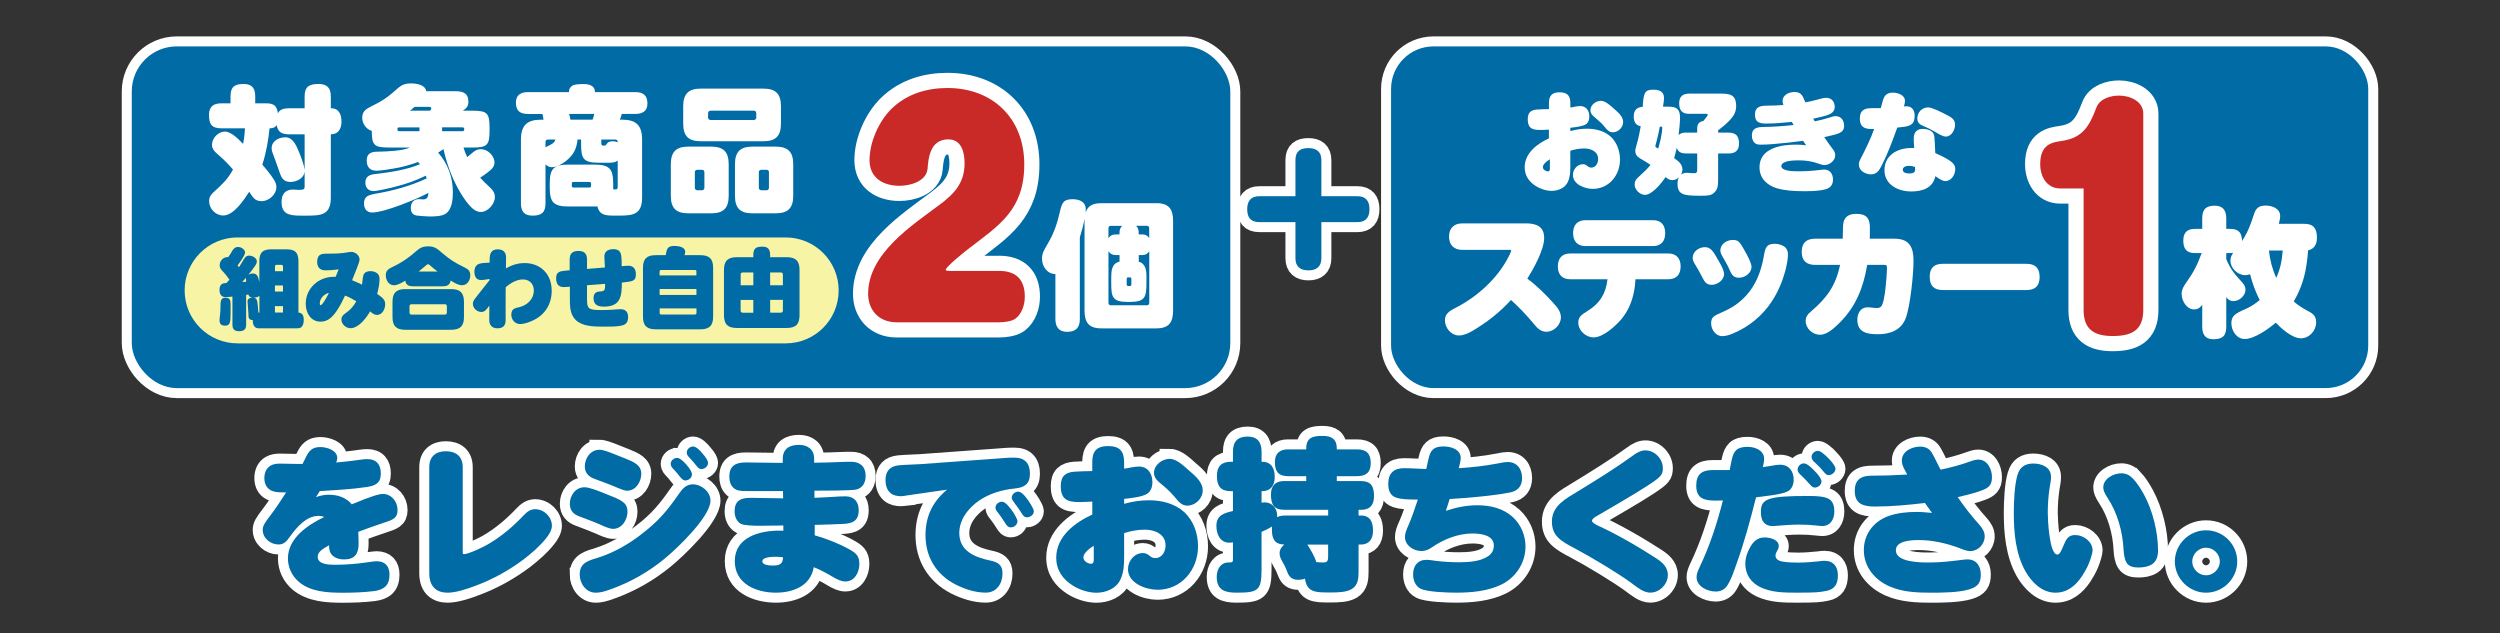 <?xml version="1.0" encoding="UTF-8"?>
<svg id="contents" xmlns="http://www.w3.org/2000/svg" viewBox="0 0 750 190">
  <rect x="0" y="0" width="750" height="190" fill="#333333" stroke="none"/>
  <defs>
    <style>
      .cls-1 {
        stroke-linecap: round;
        stroke-linejoin: round;
        stroke-width: 9.1px;
      }

      .cls-1, .cls-2, .cls-3 {
        fill: none;
        stroke: #fff;
      }

      .cls-4 {
        fill: #fff;
      }

      .cls-2, .cls-3 {
        stroke-width: 6px;
      }

      .cls-5 {
        fill: #006ba5;
      }

      .cls-3 {
        stroke-miterlimit: 10;
      }

      .cls-6 {
        fill: #c92a28;
      }

      .cls-7 {
        fill: #f8f4a5;
      }

      .cls-8 {
        fill: #006ba5;
      }
    </style>
  </defs>
  <g>
    <g>
      <path class="cls-3" d="M396.41,77.46c0,2.53-1.45,3.65-3.89,3.65s-3.89-1.13-3.89-3.65v-10.82h-10.82c-2.67,0-3.65-1.45-3.65-3.89s1.12-3.89,3.65-3.89h10.82v-10.82c0-2.67,1.45-3.61,3.89-3.61s3.89,1.08,3.89,3.61v10.82h10.82c2.53,0,3.61,1.45,3.61,3.89s-1.07,3.89-3.61,3.89h-10.82v10.82Z"/>
      <path class="cls-5" d="M396.41,77.46c0,2.53-1.45,3.65-3.89,3.65s-3.89-1.13-3.89-3.65v-10.82h-10.82c-2.67,0-3.65-1.45-3.65-3.89s1.12-3.89,3.65-3.89h10.82v-10.82c0-2.67,1.45-3.61,3.89-3.61s3.89,1.08,3.89,3.61v10.82h10.82c2.53,0,3.61,1.45,3.61,3.89s-1.07,3.89-3.61,3.89h-10.82v10.82Z"/>
    </g>
    <g>
      <g>
        <rect class="cls-3" x="39.53" y="13.92" width="329.56" height="102.51" rx="13.51" ry="13.51"/>
        <rect class="cls-5" x="39.53" y="13.92" width="329.56" height="102.51" rx="13.51" ry="13.51"/>
      </g>
      <g>
        <g>
          <path class="cls-4" d="M87.13,54.58c-1.51,0-2.37-.65-2.94-2.05-.53-1.27-1.19-3.52-2.21-6.1-.25-.61-.49-1.31-.49-1.96,0-2.21,2.21-3.28,4.13-3.28,2.25,0,3.28,2.42,4.22,4.75.53,1.31,1.39,3.65,1.55,5v-10.65h-4.71c-2.08,0-3.35-.65-3.68-2.78-.45.78-1.19.98-2.05.98h-.08c-.41,3.81-.98,7.21-2.17,10.89,1.11,1.35,2.34,2.74,3.28,4.22.49.74.94,1.55.94,2.5,0,2.25-2.25,4.25-4.42,4.25s-2.7-1.31-3.73-2.82c-1.55,2.37-4.62,7.12-7.78,7.12-2.29,0-4.25-2-4.25-4.3,0-1.31.53-1.96,1.47-2.82,2.5-2.29,4.01-3.64,5.69-6.67-1.27-1.48-2.66-2.91-4.18-4.22-1.18-.98-2.13-1.88-2.13-3.19,0-1.97,1.84-3.97,3.85-3.97s4.1,2.29,5.49,3.68c.33-1.64.49-3.03.57-4.67h-7.12c-2.91,0-3.68-1.31-3.68-4.05,0-2.46,1.35-3.44,3.68-3.44h2.78v-2.13c0-2.86,1.27-3.68,3.97-3.68,2.5,0,3.44,1.35,3.44,3.68v2.13h3.32c2.21,0,3.19.7,3.48,2.99.61-1.27,2-1.51,3.31-1.51h4.71v-3.57c0-2.99,1.43-3.72,4.22-3.72,2.54,0,3.64,1.23,3.64,3.72v3.57h.08c2.42,0,3.12,1.96,3.12,4.05,0,1.96-.9,3.76-3.12,3.76h-.08v19c0,5.2-2.9,5.4-7.16,5.4h-1.76c-3.6,0-5.86-.41-5.86-4.17,0-2.17,1.07-3.65,3.36-3.65.61,0,1.27.09,1.88.09,1.64,0,1.68-.29,1.68-1.15v-4.38c-.24,2.29-2.66,3.15-4.26,3.15Z"/>
          <path class="cls-4" d="M140.16,47.13c.57-.49,1.19-1.02,1.88-1.55.7-.54,1.35-.82,2.13-.82,2.58,0,4.18,2.41,4.18,3.89s-.98,2.25-2.05,3.07c-.78.61-1.43,1.06-2.25,1.59.86.94,1.55,1.64,2.5,2.5,1.02.94,1.92,1.84,1.92,3.32,0,2.04-2.09,4.46-4.22,4.46-1.47,0-2.53-.99-3.48-2.05-1.23-1.39-2.45-3.32-3.35-4.95-2.05-3.77-3.44-7.7-4.38-11.87-.54.37-1.03.73-1.6,1.06,2.95,3.36,4.42,7.45,4.42,11.91,0,2.13-.24,5.16-2.17,6.43-1.27.82-3.48.82-4.95.82-.74,0-3.15-.17-3.81-.29-1.27-.24-1.68-1.1-1.68-2.33,0-1.52.86-2.58,2.46-2.58.41,0,.94.08,1.23.08,1.31,0,1.51-.86,1.59-1.96-3.35,1.84-13.22,5.89-16.87,5.89-1.68,0-2.46-1.15-2.46-2.74,0-2.17,1.52-2.54,3.32-2.87,5.24-.9,10.68-2.33,15.47-4.62-.08-.29-.16-.54-.24-.82-2.99,1.47-5.78,2.45-9.01,3.27-1.31.37-5.53,1.35-6.71,1.35-1.48,0-2.42-1.02-2.42-2.49,0-1.89,1.23-2.42,2.91-2.62,4.17-.45,9.58-1.27,13.47-2.95-.21-.21-.37-.41-.58-.66-2.45.9-4.79,1.56-7.37,1.97-1.22.2-3.89.65-5.03.65-2.01,0-2.99-1.1-2.99-3.07,0-2.62,2.09-2.66,3.81-2.66,2.29-.04,7.16-.24,9.13-1.23h-6.27c-4.34,0-5.16-.61-5.16-4.99-1.68-.49-2.86-2.21-2.86-3.93,0-2.37,1.51-2.78,4.26-4.22,1.76-.94,3.27-1.92,4.79-3.23,2.09-1.8,2.94-2.87,5.48-2.87,1.6,0,4.38.33,4.67,2.34h8.72c2.25,0,3.93.53,3.93,3.15,0,1.39-.57,1.97-1.68,2.7h2.87c4.5,0,5.16.74,5.16,5.16v.94c0,4.38-.86,4.95-5.16,4.95h-2.66c.32.99.65,1.93,1.1,2.87ZM119.69,38.21c-.24,0-.45.2-.45.32v.45c0,.17.21.37.45.37h6.14v-1.14h-6.14ZM123.01,33.21h5.97c.21-.2.41-.41.41-.69,0-.33-.32-.45-.57-.45h-4.46c-.45.41-.9.77-1.35,1.14ZM132.63,39.35h6.18c.2,0,.45-.16.45-.37v-.41c0-.16-.25-.37-.45-.37h-6.18v1.14Z"/>
          <path class="cls-4" d="M170.65,61.95c-4.54,0-5.73-1.19-5.73-5.73v-1.11c0-4.58,1.19-5.73,5.73-5.73h7.57c4.55,0,5.74,1.15,5.74,5.73v1.68c.2.04.45.04.65.04.49,0,.7-.2.7-.69v-7.94c-.9.57-1.56.61-2.58.61h-3.28c-4.66,0-5.12-1.47-5.12-5.73v-1.23h-1.06c-.29,2.78-1.19,4.58-3.36,6.35-1.1.94-2.9,1.96-4.38,1.96-.77,0-1.35-.33-1.88-.86v11.71c0,2.78-1.23,3.68-3.93,3.68-2.46,0-3.44-1.31-3.44-3.68v-19.12c0-4.22,1.8-5.98,5.98-5.98h.78c-.09-.77-.09-.98-.33-1.72h-4.3c-2.42,0-3.64-.94-3.64-3.44,0-2.3,1.55-3.12,3.64-3.12h12.28v-.12c0-.78.37-1.39,1.07-1.84.65-.45,2.7-.45,3.35-.45,1.52,0,3.36.41,3.36,2.29v.12h12.08c2.41,0,3.68.95,3.68,3.44,0,2.34-1.56,3.11-3.68,3.11h-4.02c-.12.58-.37,1.23-.57,1.72h.7c4.21,0,5.97,1.76,5.97,5.98v17.44c0,5.2-3.03,5.36-7.04,5.36h-1.31c-2.54,0-4.46-.12-5.03-2.74h-8.6ZM164.35,41.85c-.41,0-.7.29-.7.74v1.63c.33-.24.7-.41,1.06-.57.9-.45,1.64-.82,1.93-1.8h-2.29ZM170.73,34.19c.17.58.33,1.15.41,1.72h6.63c.25-.65.37-1.06.49-1.72h-7.54ZM172.04,54.58c-.33,0-.49.16-.49.49v.7c0,.33.16.49.49.49h4.79c.29,0,.49-.16.49-.49v-.7c0-.33-.2-.49-.49-.49h-4.79ZM185.31,42.59c0-.45-.29-.74-.7-.74h-4.22v1.19c0,.49.17.65.66.65h.2c.45,0,.54-.16.74-.49.41-.65,1.06-.82,1.84-.82.49,0,.98.08,1.48.33v-.12Z"/>
          <path class="cls-4" d="M218.61,58.72c0,3.72-1.56,5.28-5.28,5.28h-6.8c-3.73,0-5.28-1.56-5.28-5.28v-9.42c0-3.72,1.55-5.32,5.28-5.32h6.8c3.72,0,5.28,1.6,5.28,5.32v9.42ZM234.29,37.06c0,3.73-1.56,5.32-5.29,5.32h-18.75c-3.73,0-5.29-1.59-5.29-5.32v-5.16c0-3.72,1.56-5.32,5.29-5.32h18.75c3.73,0,5.29,1.6,5.29,5.32v5.16ZM209.19,50.94c-.45,0-.74.28-.74.69v4.71c0,.41.29.74.74.74h1.43c.37,0,.7-.33.7-.74v-4.71c0-.41-.29-.69-.7-.69h-1.43ZM213.16,33.21c-.41,0-.74.29-.74.74v1.31c0,.41.33.74.74.74h13.02c.41,0,.7-.33.7-.74v-1.31c0-.45-.29-.74-.7-.74h-13.02ZM237.97,58.72c0,3.72-1.6,5.28-5.32,5.28h-6.88c-3.73,0-5.28-1.56-5.28-5.28v-9.42c0-3.72,1.55-5.32,5.28-5.32h6.88c3.72,0,5.32,1.55,5.32,5.32v9.42ZM228.39,50.94c-.45,0-.74.28-.74.69v4.71c0,.41.33.74.74.74h1.6c.37,0,.69-.29.69-.74v-4.71c0-.41-.28-.69-.69-.69h-1.6Z"/>
        </g>
        <g>
          <path class="cls-1" d="M299.73,81.27c5.06,0,7.71,2.57,7.71,7.71,0,2.41-.83,5.14-2.82,6.63-1.16.83-3.48,1.08-4.89,1.08h-30.75c-5.31,0-8.54-3.65-8.54-8.54,0-12.1,13.1-20.48,21.72-26.94,4.39-3.32,7.21-6.55,7.21-12.27,0-3.23-.91-7.13-4.89-7.13-5.55,0-5.97,5.8-6.21,8.79-.33,3.81-5.22,5.14-8.38,5.14-4.89,0-9.03-2.32-9.03-7.71s2.82-11.77,6.71-15.5c4.56-4.39,10.53-6.13,16.66-6.13,13.68,0,23.05,9.2,23.05,22.88s-7.46,18.24-16.75,25.37c-.99.75-6.8,5.39-6.8,6.3,0,.33.75.33,1.16.33h14.84Z"/>
          <path class="cls-6" d="M299.73,81.27c5.06,0,7.71,2.57,7.71,7.71,0,2.41-.83,5.14-2.82,6.63-1.16.83-3.48,1.08-4.89,1.08h-30.75c-5.31,0-8.54-3.65-8.54-8.54,0-12.1,13.1-20.48,21.72-26.94,4.39-3.32,7.21-6.55,7.21-12.27,0-3.23-.91-7.13-4.89-7.13-5.55,0-5.97,5.8-6.21,8.79-.33,3.81-5.22,5.14-8.38,5.14-4.89,0-9.03-2.32-9.03-7.71s2.82-11.77,6.71-15.5c4.56-4.39,10.53-6.13,16.66-6.13,13.68,0,23.05,9.2,23.05,22.88s-7.46,18.24-16.75,25.37c-.99.75-6.8,5.39-6.8,6.3,0,.33.75.33,1.16.33h14.84Z"/>
        </g>
        <g>
          <path class="cls-7" d="M235.7,103.01H71.28c-8.77,0-15.89-7.11-15.89-15.89h0c0-8.78,7.11-15.89,15.89-15.89h164.43c8.77,0,15.89,7.11,15.89,15.89h0c0,8.78-7.11,15.89-15.89,15.89Z"/>
          <g>
            <path class="cls-5" d="M74.55,94.46c-.03-.63-.16-2.72-.24-3.43-.02-.21-.05-.47-.05-.57,0-.92.76-1.15,1.52-1.18-.6-.05-1.1-.26-1.28-.92-.29.05-.45.08-.66.11v8.9c0,1.52-.71,1.99-2.17,1.99-1.36,0-1.94-.66-1.94-1.99v-8.4c-.5.05-1.55.18-1.99.18-1.39,0-1.89-.94-1.89-2.23,0-2.04,1.42-1.96,2.09-2.02.32-.34.58-.68.89-.99-.5-.78-1.15-1.59-1.78-2.28-.68-.71-1.15-1.18-1.15-2.04,0-1.31,1.02-2.46,2.36-2.46.05,0,.11,0,.18.02.37-.49.58-.78.92-1.36.52-.99,1.05-1.7,2.04-1.7,1.07,0,2.12.84,2.12,1.68s-1.68,3.12-2.25,3.85c.16.18.29.37.42.55.58-.89.97-1.57,1.28-2.09.6-.99.92-1.39,1.83-1.39s2.25.71,2.25,1.7c0,.55-.26.99-.55,1.41-.49.76-1.39,1.86-1.99,2.62.42-.24.89-.37,1.36-.37,1.39,0,1.62,1.15,1.93,2.59v-6.25c0-2.59.97-3.59,3.56-3.59h4.61c2.59,0,3.56.97,3.56,3.59v15.39h.05c.37,0,.81.21,1.07.47.42.42.47,1.18.47,1.73,0,.63-.08,1.31-.45,1.86-.39.6-.97.66-1.62.66h-11.17c-.58,0-1.05-.03-1.47-.47-.47-.47-.58-1.2-.58-1.83v-.18c-1.23,0-1.31-.84-1.31-1.55ZM67.61,97.7c-1.15,0-1.75-.42-1.75-1.62,0-.39.11-1.39.16-1.81.08-.63.11-1.26.11-1.6,0-2.22,0-3.35,1.49-3.35,1.34,0,1.55.73,1.55,1.91v2.64c0,2.7-.11,3.82-1.55,3.82ZM72.66,84.61c.42-.02.81-.05,1.23-.1-.05-.29-.11-.55-.11-.84,0-.16,0-.24.05-.39-.39.47-.78.92-1.18,1.33ZM77.82,93.78v-5.03c-.55.45-1.07.52-1.75.55.47.05.84.31,1.02.76.19.44.39,3.12.42,3.72h.31ZM84.89,79.93c0-.29-.18-.47-.47-.47h-1.46c-.29,0-.47.18-.47.47v1.42h2.41v-1.42ZM82.48,85.64v1.81h2.41v-1.81h-2.41ZM82.48,91.84v1.93h2.41v-1.93h-2.41Z"/>
            <path class="cls-5" d="M109.1,82.39c.31-.79,1.25-1.05,2.04-1.05s1.7.26,2.25.89c.37.42.47.99.47,1.52,0,1.49-.34,2.98-.71,4.42.42.32.86.6,1.23.92.84.71,1.18,1.18,1.18,2.17,0,1.41-.86,3.22-2.46,3.22-.73,0-1.31-.39-2.07-1.07-1.1,1.93-3.43,5.05-5.89,5.05-1.39,0-2.72-1.23-2.72-2.64,0-.86.55-1.36,1.2-1.83,1.49-1.02,2.38-2.04,3.27-3.61-1.07-.65-2.17-1.26-3.38-1.7-.73,1.52-1.46,3.06-2.41,4.45-1.23,1.8-2.62,3.37-4.9,3.37-2.99,0-4.48-2.62-4.48-5.37,0-4.66,3.85-8.09,8.43-8.09h.55c.31-.73.6-1.49.89-2.22-1.28.15-2.59.29-3.9.29-1.68,0-2.54-.89-2.54-2.57,0-.89.24-1.83,1.12-2.2.42-.18.97-.24,1.44-.24,3.14,0,4.56-.05,6.39-.37.39-.08.91-.16,1.31-.16,1.18,0,2.46,1.05,2.46,2.28,0,.44-.34,1.36-.73,2.43-.55,1.41-1.23,3.09-1.52,3.79,1.02.42,2.02.84,2.99,1.34.1-.84.21-2.38.47-3.04ZM95.93,91.03c0,.19.02.53.26.53.6,0,2.2-3.12,2.49-3.69-1.41.29-2.75,1.65-2.75,3.16Z"/>
            <path class="cls-5" d="M118.2,85.58c-1.55,0-2.46-1.52-2.46-2.96s.79-1.96,2.02-2.54c2.88-1.33,5.29-3.12,7.17-4.79,1.07-.97,2.02-1.39,3.51-1.39,2.07,0,2.77.79,4.24,2.02,2.46,2.09,3.87,2.93,6.75,4.34,1.13.55,1.65,1.1,1.65,2.38,0,1.42-.89,2.93-2.43,2.93-1.18,0-2.33-.71-3.46-1.41-.18,1.33-1.07,1.73-2.33,1.73h-8.98c-1.2,0-2.12-.37-2.3-1.7-.92.58-2.28,1.39-3.37,1.39ZM139.19,95.11c0,2.7-1.12,3.82-3.82,3.82h-13.8c-2.69,0-3.82-1.12-3.82-3.82v-4.56c0-2.67,1.13-3.82,3.82-3.82h13.8c2.7,0,3.82,1.15,3.82,3.82v4.56ZM123.48,91.27c-.39,0-.63.24-.63.6v1.91c0,.39.24.6.63.6h10c.34,0,.58-.24.58-.57v-1.96c0-.34-.24-.58-.58-.58h-10ZM131.26,81.45c-.81-.6-1.49-1.15-2.23-1.83-.31-.29-.47-.34-.62-.34s-.24.02-.73.45c-.45.39-1.15.99-2.09,1.73h5.68Z"/>
            <path class="cls-5" d="M157.29,78.91c4.95,0,8.22,3.37,8.22,8.3,0,3.93-1.89,7.04-5.31,8.77-1.26.65-2.88,1.23-4.19,1.23-1.52,0-2.62-1.31-2.62-2.8,0-.45.08-.89.31-1.26.45-.71,1.26-.81,2.02-.99,2.43-.55,4.43-2.41,4.43-5.03,0-1.94-1.31-3.3-3.25-3.3s-3.74,1.1-5.18,2.3c-.03.76-.03,1.54-.03,2.3v7.54c0,1.52-.58,2.52-2.46,2.52-1.65,0-2.46-.97-2.46-2.57l.03-4.24c-.76,1.1-1.36,1.91-2.38,1.91-1.31,0-2.56-1.13-2.56-2.46,0-.65.34-1.15.71-1.65l4.27-5.42v-.37c-.84.15-1.73.31-2.59.31-1.44,0-1.93-1.2-1.93-2.43,0-2.96,2.41-2.62,4.55-2.77l.03-.94c0-1.7.42-3.06,2.41-3.06,1.57,0,2.51.81,2.51,2.41,0,1.1-.02,2.2-.05,3.3,1.7-.99,3.59-1.59,5.55-1.59Z"/>
            <path class="cls-5" d="M181.3,77c0-1.65,1.23-2.25,2.7-2.25,1.28,0,2.15.47,2.36,1.88.15,1.05.13,2.15.15,3.22h.11c.63-.05,1.23-.13,1.86-.13,1.65,0,2.28,1.05,2.28,2.59,0,2.01-.89,2.09-3.74,2.41l-.47.05c0,4.11-.37,7.22-5.37,7.22-1.8,0-3.12-.52-3.12-2.56,0-1.31.65-1.94,1.91-1.99,1.49-.05,1.55-.42,1.57-2.28l-5.44.42v3.25c0,1.86,0,2.91.55,3.51.52.55,1.65.68,3.83.68,1.18,0,2.35-.05,3.53-.13.76-.05,1.46-.13,2.17-.13,1.49,0,2.25.89,2.25,2.33,0,1.31-.44,2.17-1.65,2.51-.95.24-2.2.37-3.46.37-.86,0-1.73.02-2.41.02-2.83,0-6.12-.08-8.11-1.91-1.47-1.36-1.83-3.46-1.83-5.37l-.02-4.71c-.6.05-1.2.13-1.83.13-1.65,0-2.28-1.07-2.28-2.62,0-1.75.79-2.12,2.73-2.3l1.33-.13v-3.22c0-1.81.86-2.57,2.62-2.57s2.59.79,2.59,2.57v2.82l5.37-.44c-.03-1.07-.16-2.17-.16-3.25Z"/>
            <path class="cls-5" d="M202.36,73.78c1.1,0,3.2.29,3.2,1.75,0,.32-.08.71-.21,1.02h4.77c2.69,0,3.82,1.12,3.82,3.82v14.61c0,2.7-1.13,3.82-3.82,3.82h-13.4c-2.7,0-3.83-1.12-3.83-3.82v-14.61c0-2.7,1.13-3.82,3.83-3.82h2.98c.37-2.04.6-2.77,2.67-2.77ZM208.93,81.47c0-.34-.13-.47-.47-.47h-10.08c-.34,0-.5.13-.5.47v1.15h11.04v-1.15ZM197.89,88.49h11.04v-1.78h-11.04v1.78ZM197.89,93.85c0,.37.16.5.5.5h10.08c.34,0,.47-.16.47-.5v-1.33h-11.04v1.33Z"/>
            <path class="cls-5" d="M225.99,76.53c0-1.99.78-2.54,2.72-2.54,1.75,0,2.33.89,2.33,2.54v.63h5c2.69,0,3.82,1.13,3.82,3.82v13.59c0,2.69-1.13,3.82-3.82,3.82h-15.02c-2.7,0-3.83-1.13-3.83-3.82v-13.59c0-2.69,1.13-3.82,3.83-3.82h4.97v-.63ZM222.8,81.74c-.37,0-.6.21-.6.6v3.24h3.8v-3.85h-3.2ZM225.99,89.98h-3.8v3.2c0,.39.24.63.6.63h3.2v-3.83ZM231.04,85.58h3.82v-3.24c0-.37-.24-.6-.6-.6h-3.22v3.85ZM234.27,93.8c.37,0,.6-.24.6-.63v-3.2h-3.82v3.83h3.22Z"/>
          </g>
        </g>
        <path class="cls-4" d="M330.38,60.95h16.54c3.73,0,5.01,1.78,5.01,5.35v26.86c0,3.57-1.28,5.35-5.01,5.35h-16.54c-3.73,0-5.02-1.78-5.02-5.35v-26.86c0-.25,0-.45.04-.66-.37,1.86-.87,3.73-1.45,5.55v24.54c0,2.57-1.2,3.82-3.81,3.82-2.45,0-3.52-1.45-3.52-3.82v-13.51c-2.45,0-4.02-2.32-4.02-4.6,0-1.53.54-2.49,1.49-4.1,1.95-3.27,2.94-5.97,3.81-9.7.62-2.69.95-4.06,3.81-4.06,1.99,0,4.02.7,4.02,3.03,0,.33,0,.66-.04.95.75-2.24,2.49-2.78,4.68-2.78ZM335.06,70.31h.79v-.49c0-.79.21-1.49.79-2.07h-3.44c-.42,0-.67.33-.67.75v2.98c.67-.99,1.37-1.16,2.53-1.16ZM343.93,83.33v1.57c0,4.19-.37,5.68-4.97,5.68h-.66c-4.6,0-4.93-1.53-4.93-5.68v-1.57c0-1.99.13-4.31,2.49-4.85v-1.95h-.79c-1.16,0-1.86-.17-2.53-1.2v15.54c0,.37.25.71.67.71h10.9c.41,0,.67-.33.67-.71v-15.46c-.71.95-1.33,1.12-2.49,1.12h-.66v1.99c2.2.58,2.32,2.9,2.32,4.81ZM338.42,83.21c-.29,0-.41.21-.41.46v1.66c0,.25.13.46.41.46h.62c.25,0,.37-.21.37-.46v-1.66c0-.25-.12-.46-.37-.46h-.62ZM341.61,69.82v.49h.66c1.12,0,1.82.17,2.49,1.12v-2.94c0-.41-.25-.75-.67-.75h-3.27c.62.58.79,1.24.79,2.07Z"/>
      </g>
    </g>
    <g>
      <g>
        <rect class="cls-3" x="417.32" y="13.92" width="293.15" height="102.51" rx="12.74" ry="12.74"/>
        <rect class="cls-5" x="417.32" y="13.92" width="293.15" height="102.51" rx="12.74" ry="12.74"/>
      </g>
      <g>
        <path class="cls-4" d="M471.09,39.33c1.61-.46,3.28-.72,4.98-.72,2.56,0,5.18.62,7.11,2.36,1.93,1.77,2.82,4.39,2.82,6.94,0,4.65-3.31,8.75-8.16,8.75-2.36,0-5.96-1.31-5.96-4.16,0-1.67,1.28-3.24,3.01-3.24.56,0,.99.23,1.38.59.32.26.65.43,1.11.43,1.34,0,2.06-1.31,2.06-2.56,0-2.3-2.19-3.18-4.16-3.18-1.44,0-2.85.26-4.19.69v4.65c0,1.61-.03,3.21-.75,4.72-.85,1.84-2.92,2.66-4.85,2.66-1.67,0-3.44-.62-4.75-1.44-1.96-1.25-3.34-3.05-3.34-5.63,0-4.26,3.77-7.08,7.27-8.68v-2.62c-.82.03-1.67.1-2.49.1-1.38,0-2.3-.1-3.01-.69-.69-.59-.85-1.6-.85-2.52,0-2.06.98-2.78,2.75-2.92,1.21-.06,2.39-.13,3.61-.13v-1.8c0-2.23.92-3.24,3.21-3.24s3.21,1.01,3.21,3.24v1.31c.43-.03.88-.13,1.34-.23.56-.1,1.08-.19,1.64-.19,1.84,0,2.72,1.47,2.72,3.14,0,.92-.3,1.87-1.08,2.36-.98.62-3.37.88-4.62,1.01v1.02ZM464.96,47.78c-.79.49-2.1,1.44-2.1,2.36,0,.72.88,1.28,1.54,1.28.49,0,.56-.39.56-.88v-2.75ZM480.26,30.25c1.44,0,2.98,1.54,4.03,2.46,1.54,1.28,2.65,2.46,2.65,3.9,0,1.64-1.48,3.08-3.11,3.08-1.05,0-1.67-.66-2.59-1.81-.82-.98-1.77-1.83-2.78-2.65-.69-.56-1.34-1.21-1.34-2.16,0-1.57,1.63-2.82,3.14-2.82Z"/>
        <path class="cls-4" d="M501.69,54.04c-.88,0-1.38-.39-2.03-.92-1.12,1.74-4,5.34-6.19,5.34-1.44,0-3.08-1.51-3.08-3.08,0-1.05.39-1.57,1.12-2.23,2.06-1.9,2.72-2.52,3.63-3.7-1.01-.69-1.93-1.25-2.95-1.83-1.08-.62-1.61-1.28-1.61-2.43,0-.23.1-.75.43-1.87.46-1.57.95-3.8,1.21-5.44-1.61-.29-2.1-1.47-2.1-2.98,0-1.8.92-2.75,2.69-2.85.26-4.26.59-5.15,3.21-5.15,1.64,0,3.18.53,3.18,2.46,0,.56-.06,1.25-.3,2.65h1.77c2.49,0,3.34.89,3.34,3.41,0,1.08-.26,3.83-.43,5.08.66-.62,1.38-.72,2.26-.72h3.31v-1.05c0-1.44.43-2.16,1.87-2.45,1.02-1.21,1.31-1.67,1.31-1.84,0-.23-.19-.29-.62-.29h-4.95c-2.16,0-3.01-1.05-3.01-3.18,0-2,1.08-2.88,3.01-2.88h9.83c2.79,0,4.26.69,4.26,3.74,0,1.77-.79,3.05-1.97,4.29-1.05,1.12-2.23,2.06-3.44,2.98v.69h3.05c2.32,0,3.21,1.01,3.21,3.31,0,2.13-1.18,2.95-3.21,2.95h-3.05v7.6c0,2.06-.1,3.28-1.38,4.32-.75.62-1.6.75-3.57.75h-.56c-4.88,0-6.68-.3-6.68-3.64,0-.69.1-1.25.43-1.87-.59.52-1.21.82-2,.82ZM496.87,42.8c-.19.66-.26.85-.26,1.02,0,.29.26.46.85.75.49-1.67,1.21-4.49,1.21-6.22,0-.17-.03-.36-.26-.36h-.46c-.43,2.16-.72,3.5-1.08,4.81ZM506.28,51.85c.33,0,.69.03,1.01.06.36.03.72.06,1.08.06.62,0,.79-.39.79-.95v-4.98h-3.31c-1.34,0-2.39-.33-2.82-1.7-.23,1.05-.49,2.06-.79,3.11,1.18.82,2.49,1.77,2.49,3.37,0,.56-.16,1.08-.43,1.57.56-.46,1.28-.56,1.97-.56Z"/>
        <path class="cls-4" d="M544.41,36.41c1.54-.33,3.05-.69,4.56-1.18.56-.19,1.12-.39,1.7-.39,1.61,0,2.56,1.28,2.56,2.82,0,1.18-.36,1.83-1.74,2.39-.88.36-2.85.78-4.23,1.08.85,1.31,1.8,2.56,2.72,3.8.36.49.59,1.05.59,1.64,0,1.64-1.7,2.95-3.25,2.95-.52,0-1.01-.16-1.48-.33-2.19-.82-4.09-1.08-6.25-1.08-1.18,0-5.18,0-5.18,1.74,0,1.47,3.47,1.54,5.01,1.54,2.06,0,4.13-.1,6.46-.39.46-.06.92-.13,1.37-.13,1.77,0,2.65,1.35,2.65,3.02,0,1.5-.75,2.49-2.19,2.88-2.1.59-4.59.59-6.75.59-2.69,0-5.57-.17-8.03-.92-2.85-.88-5.08-2.95-5.08-6.26,0-2.85,1.63-4.65,4-5.64,2.19-.92,4.62-1.14,6.95-1.14,1.01,0,2.03.06,3.05.19-.33-.46-.62-.92-.92-1.34-2.88.39-5.8.72-8.72.95-1.34.13-2.72.2-4.06.2-.59,0-1.14-.07-1.64-.43-.65-.53-.95-1.44-.95-2.26,0-2.36,1.67-2.59,3.61-2.62,2.95-.03,5.93-.26,8.91-.59-.16-.33-.33-.62-.52-.92-2.59.26-5.21.49-7.8.49-.85,0-1.83-.07-2.52-.62-.65-.52-.75-1.34-.75-2.1,0-2.33,1.61-2.62,3.51-2.65,1.67,0,3.37-.06,5.01-.2-.13-.39-.23-.79-.23-1.21,0-1.87,2-2.69,3.61-2.69,2.16,0,2.49,1.44,3.21,3.11,1.64-.29,3.24-.72,4.82-1.14.49-.13.95-.23,1.44-.23,1.61,0,2.56,1.18,2.56,2.75,0,1.28-.95,2.03-2.06,2.39-1.44.49-2.92.82-4.39,1.12.16.26.33.56.46.82Z"/>
        <path class="cls-4" d="M564.53,49.62c-.72,1.41-1.44,2.69-3.24,2.69-1.61,0-3.63-1.08-3.63-2.92,0-.69.19-1.12.65-2,1.31-2.52,2.98-5.93,3.93-8.68h-.75c-2.23,0-3.54-.72-3.54-3.14s1.31-3.12,3.48-3.12h2.81c.17-.62.36-1.38.53-2,.43-1.51.98-2.66,3.08-2.66,1.47,0,3.64.69,3.64,2.49,0,.43-.07.75-.3,1.64.23-.03.46-.03.69-.03,1.67,0,2.52,1.08,2.52,2.82,0,2.39-1.02,2.98-2.99,3.31-.69.1-1.47.19-2.23.26-1.38,3.84-2.79,7.7-4.65,11.34ZM574.13,41.39c0-1.64.95-2.72,2.62-2.72,1.44,0,3.31.49,3.54,2.16.13.99.23,3.77.29,5.08,1.57.72,3.21,1.47,4.59,2.45.72.53,1.41,1.25,1.41,2.36,0,1.67-1.15,3.61-2.99,3.61-.62,0-1.21-.33-1.8-.69-.39-.26-.79-.56-1.18-.79-.72,3.57-3.93,4.59-7.21,4.59-3.93,0-8.06-1.97-8.06-6.42s3.9-6.62,7.99-6.62h.92c-.06-1.01-.13-2.03-.13-3.01ZM572.66,49.75c-.72,0-1.83.26-1.83,1.18s1.18,1.11,1.9,1.11c1.18,0,1.8-.23,1.8-1.21,0-.26,0-.49-.03-.75-.59-.2-1.21-.33-1.84-.33ZM578.46,32.22c1.12,0,4,1.44,5.5,2.23,1.61.79,2.56,1.48,2.56,2.98s-1.05,3.54-2.78,3.54c-.95,0-2.23-.85-3.21-1.41-1.12-.65-2.26-1.25-3.47-1.74-1.12-.46-1.87-.98-1.87-2.29,0-1.84,1.41-3.31,3.28-3.31Z"/>
        <path class="cls-4" d="M466.06,90.98c1.11,1.18,2.21,2.54,2.21,4.21,0,2.3-2.13,4.34-4.38,4.34-1.68,0-2.74-1.14-3.72-2.33-2.13-2.58-4.42-5-6.88-7.21-3.36,3.73-7.29,6.76-11.59,9.3-1.22.69-2.58,1.35-4.01,1.35-2.37,0-4.21-2.29-4.21-4.55,0-1.96,1.35-2.82,3.4-3.85,6.35-3.28,12.29-8.64,15.6-15.03.25-.45.86-1.64.86-2.09,0-.12-.12-.16-.25-.16h-14.45c-2.45,0-3.93-1.51-3.93-3.97s1.44-3.97,3.93-3.97h19.24c2.99,0,5.37.94,5.37,4.34,0,3.6-3.15,9.17-5.04,12.24,2.87,2.13,5.49,4.75,7.86,7.37Z"/>
        <path class="cls-4" d="M486.83,95.24c-1.72,2.21-5.77,5.98-8.72,5.98-2.37,0-4.62-2.01-4.62-4.46,0-1.64.86-2.29,2.78-3.48,3.69-2.25,5.49-5.2,5.98-9.5h-11.18c-2.45,0-3.72-1.43-3.72-3.85s1.27-3.89,3.72-3.89h29.4c2.45,0,3.72,1.48,3.72,3.89s-1.27,3.85-3.72,3.85h-9.83c-.2,4.14-1.27,8.15-3.81,11.46ZM495.88,66.05c2.46,0,3.68,1.47,3.68,3.89s-1.23,3.89-3.68,3.89h-20.22c-2.46,0-3.73-1.47-3.73-3.89s1.23-3.85,3.73-3.89h20.22Z"/>
        <path class="cls-4" d="M511.49,74.15c1.72,0,2.54,1.39,3.48,3.03.69,1.23,2.25,3.64,2.25,5,0,1.88-2.01,3.27-3.73,3.27-1.47,0-2.08-.82-2.74-2.13-.7-1.39-1.47-2.82-2.33-4.17-.33-.54-.62-1.11-.62-1.76,0-1.97,1.89-3.24,3.69-3.24ZM535.57,74.19c.61.62.82,1.35.82,2.17,0,1.23-.37,3.28-.78,4.83-.86,3.2-2.17,6.31-3.97,9.09-2.83,4.38-6.96,7.78-11.79,9.78-.98.45-2.25.78-3.15.78-2.01,0-3.36-1.96-3.36-3.85,0-1.72.7-2.21,2.99-3.19,3.4-1.47,5.48-2.91,7.65-5.28,2.75-3.07,4.38-7.04,5.2-11.87.41-2.42.82-3.52,3.28-3.52,1.06,0,2.41.41,3.11,1.06ZM519.89,71.98c1.64,0,2.09.7,3.31,2.87,1.15,2,2.25,4.09,2.25,5.2,0,1.88-1.93,3.27-3.77,3.27-1.43,0-2.09-.69-2.7-2.13-.62-1.43-1.35-2.78-2.17-4.13-.37-.62-.7-1.23-.7-1.93,0-1.96,1.97-3.15,3.77-3.15Z"/>
        <path class="cls-4" d="M568.37,71.61c4.43,0,5.69,2.54,5.69,6.59s-.98,13.76-2.37,17.32c-1.39,3.6-4.75,4.75-8.35,4.75-3.15,0-6.14-.49-6.14-4.38,0-1.8.94-3.69,2.99-3.69.57,0,1.1.04,1.68.13.37.04.74.08,1.11.08.57,0,1.15-.12,1.47-.61.62-.94.82-2.83,1.03-3.93.33-2.46.61-6.23.61-7.46,0-.82-.16-.94-.94-.94h-4.99c-1.15,6.88-3.44,12.49-8.15,17.24-1.52,1.51-3.77,3.72-6.02,3.72s-4.3-1.92-4.3-4.17c0-1.15.62-2.01,1.48-2.7,4.83-4.14,7.53-7.74,8.84-14.09h-7.45c-2.62,0-4.05-1.23-4.05-3.93s1.43-3.93,4.05-3.93h8.27c.04-1.43,0-2.86.12-4.25.21-2.34,1.76-3.2,3.89-3.2,1.35,0,2.91.25,3.6,1.52.37.65.53,1.68.53,2.54,0,1.84,0,1.92-.04,3.39h7.45Z"/>
        <path class="cls-4" d="M607.98,79.15c2.4,0,3.91,1.1,3.91,3.93s-1.51,3.93-3.91,3.93h-25.16c-2.43,0-3.91-1.11-3.91-3.98s1.55-3.89,3.91-3.89h25.16Z"/>
      </g>
      <g>
        <path class="cls-1" d="M618.03,56.53c-4.06,0-5.97-3.65-5.97-7.29,0-6.05,3.65-6.55,6.47-6.96,6.3-.91,8.29-4.48,10.36-9.95.99-2.73,4.23-3.65,6.88-3.65,3.15,0,7.21,1.66,7.21,5.39v58.94c0,6.22-3.65,7.8-9.2,7.8s-8.7-1.99-8.7-7.8v-36.47h-7.05Z"/>
        <path class="cls-6" d="M618.03,56.53c-4.06,0-5.97-3.65-5.97-7.29,0-6.05,3.65-6.55,6.47-6.96,6.3-.91,8.29-4.48,10.36-9.95.99-2.73,4.23-3.65,6.88-3.65,3.15,0,7.21,1.66,7.21,5.39v58.94c0,6.22-3.65,7.8-9.2,7.8s-8.7-1.99-8.7-7.8v-36.47h-7.05Z"/>
      </g>
      <path class="cls-4" d="M688.1,90.42c1.16,1.04,2.49,1.91,3.85,2.65,1.66.87,2.9,1.49,2.9,3.61,0,2.49-2.03,4.81-4.6,4.81s-5.76-2.86-7.54-4.68c-2.11,1.83-6.38,4.89-9.28,4.89-2.45,0-4.02-2.49-4.02-4.73s1.2-2.94,4.27-4.27c1.53-.66,2.94-1.61,4.23-2.69-1.33-2.61-2.15-4.93-2.9-7.75-.5.21-.95.29-1.49.29-2.2,0-4.39-2.11-4.39-4.31,0-.91.29-1.66.83-2.41-.29.04-.54.09-.83.09h-1.25v1.82c1.12,2.74,2.41,4.44,4.43,6.59.71.79,1.33,1.45,1.33,2.61,0,1.83-1.91,3.4-3.65,3.4-.95,0-1.57-.45-2.11-1.2v8.91c0,2.77-1.2,3.73-3.9,3.73-2.4,0-3.31-1.45-3.31-3.73v-6.63c-.58.87-1.33,1.41-2.45,1.41-2.24,0-3.73-2.61-3.73-4.64,0-1.29.5-2.12,1.2-3.15,2.28-3.19,3.48-5.43,4.81-9.12h-2.07c-2.53,0-3.44-1.33-3.44-3.77,0-2.32,1.12-3.48,3.44-3.48h2.24v-3.19c0-2.74,1.16-3.77,3.81-3.77,2.45,0,3.4,1.49,3.4,3.77v3.19h1.25c2.53,0,3.44,1.24,3.48,3.65,1.83-2.86,2.57-4.93,3.61-8.12.58-1.83,1.53-2.53,3.48-2.53s4.35.87,4.35,3.15c0,.79-.21,1.57-.41,2.32h7.59c2.86,0,3.85,1.45,3.85,4.15,0,1.87-.7,3.4-2.65,3.81-.45,5.76-1.33,10.24-4.31,15.34ZM680.68,75.17c.29,2.82,1.03,5.59,2.19,8.21,1.25-2.82,1.7-5.14,1.95-8.21h-4.14Z"/>
    </g>
  </g>
  <g>
    <g>
      <path class="cls-5" d="M94.76,149.15c1.32-.49,2.58-.73,3.95-.73,2.58,0,5.16.83,6.82,2.88,5.8-2.44,8.24-3.12,9.31-3.12,2.58,0,4.43,2.29,4.43,4.83s-1.56,2.97-4.24,3.85c-2.53.83-5.07,1.76-7.55,2.68.05,1.17.1,2.39.1,3.56,0,3.07-1.17,4.73-4.38,4.73-1.46,0-3.12-.49-3.94-1.76-.44-.73-.54-1.61-.54-2.49-2.05,1.12-3.41,2.05-3.41,3.46,0,2.29,3.31,2.39,5.11,2.39,3.41,0,6.73-.29,9.36-.68,1.56-.24,2.88-.39,3.12-.39,2.63,0,3.95,1.46,3.95,4.05,0,3.22-1.66,4.53-4.68,4.92-3.07.39-6.29.49-9.41.49-4.43,0-9.55-.24-13.11-3.27-2.05-1.76-3.27-4.29-3.27-7.02,0-6.09,5.95-10.04,10.87-12.43-.54-.25-1.07-.34-1.61-.34-3.75,0-6.53,3.32-8.53,6.05-1.17,1.66-1.9,2.53-3.61,2.53-2.34,0-4.68-1.9-4.68-4.33,0-1.27.49-2,2.44-4.58,1.66-2.19,3.12-4.44,4.58-6.72h-.93c-1.41,0-2.97-.05-4.14-.93-1.02-.78-1.46-1.95-1.46-3.41s.54-2.92,1.9-3.7c.73-.44,1.8-.59,2.73-.59,1.8,0,3.61.1,5.41.1h1.41c.34-.73.73-1.51,1.07-2.14.83-1.71,1.81-2.93,4.24-2.93,1.95,0,5.11.93,5.11,3.32,0,.44-.14.88-.34,1.32,1.95-.15,3.85-.39,5.75-.63,1.17-.15,2.44-.39,3.61-.39,2.73,0,4.05,1.66,4.05,4.29,0,2.97-1.66,3.7-4.29,4.09-4.63.68-9.36.93-14.03,1.22-.39.58-.78,1.22-1.17,1.85Z"/>
      <path class="cls-5" d="M138.82,165.72c0,.29.05.53.34.53,1.36,0,5.65-2.05,7.16-2.92,4.05-2.34,7.55-5.31,10.77-8.72.97-1.02,2-1.85,3.46-1.85,2.63,0,5.02,2.29,5.02,4.97,0,1.22-.78,2.58-1.66,3.66-1.85,2.34-4.19,4.38-6.58,6.24-4.44,3.36-9.31,6.09-14.52,8.04-2.63,1.02-6.09,2.14-8.53,2.14-3.07,0-5.5-1.56-5.5-5.84v-31.83c0-3.17,1.95-4.77,4.97-4.77s5.07,1.56,5.07,4.77v25.59Z"/>
      <path class="cls-5" d="M175.34,146.18c1.51,0,4.28,1.12,7.02,2.24,1.56.64,3.22,1.17,4.53,2.2.97.68,1.36,1.75,1.36,2.87,0,2.44-1.66,5.17-4.33,5.17-1.07,0-2.78-.78-4.05-1.37-2-.83-4-1.61-5.99-2.34-1.8-.63-2.93-1.75-2.93-3.8,0-2.49,1.71-4.97,4.39-4.97ZM173.92,172.25c0-3.61,2.98-4.14,5.7-5.02,4.63-1.46,9.31-4.19,13.06-7.16,4.77-3.66,7.5-6.87,11.01-11.94.98-1.41,2.1-2.83,4.14-2.83,2.59,0,5.31,2.2,5.31,4.88,0,4.87-10.14,14.48-13.84,17.49-4.77,3.9-10.04,6.92-15.84,9.02-2.24.83-3.46,1.12-4.73,1.12-2.97,0-4.83-2.78-4.83-5.55ZM179.82,134.92c1.07,0,2.63.59,4.34,1.27,1.27.49,2.68,1.03,3.46,1.37,2.63,1.07,4.77,2,4.77,4.58,0,2.34-1.61,5.07-4.19,5.07-.83,0-1.51-.29-2.72-.78-2.34-1.02-4.78-1.9-7.16-2.78-1.71-.63-2.88-1.8-2.88-3.7,0-2.49,1.71-5.02,4.38-5.02ZM203.12,137.36c1.12,0,2.68,1.85,3.41,2.78.49.59,1.07,1.66,1.07,2.15,0,1.02-1.02,1.85-2,1.85-.68,0-1.22-.63-1.81-1.36-.53-.68-1.07-1.37-1.7-2-.44-.44-.88-.93-.88-1.61,0-.98.93-1.8,1.9-1.8ZM207.94,133.95c.88,0,2.05,1.12,2.92,2.24,1.07,1.17,1.56,2.15,1.56,2.68,0,1.02-1.02,1.85-2,1.85-.64,0-.98-.34-1.51-1.02-.58-.73-1.41-1.71-2-2.34-.44-.44-.88-.83-.88-1.61,0-.98.93-1.8,1.9-1.8Z"/>
      <path class="cls-5" d="M244.35,149.34c1.9-.1,3.8-.15,5.7-.29,1.37-.1,2.39-.15,3.61-.15,2.59,0,3.95,1.66,3.95,4.14,0,3.32-1.9,4-4.77,4.14-2.78.15-5.61.2-8.43.29v3.12c3.51,1.02,6.97,2.34,10.18,4.1,2.05,1.12,3.22,1.95,3.22,4.48s-1.42,5.27-4.19,5.27c-1.27,0-2.39-.59-3.51-1.22-1.95-1.17-3.9-2.24-5.99-3.07-.93,5.65-6.24,7.65-11.36,7.65-5.89,0-12.33-2.63-12.33-9.45,0-7.22,7.46-9.16,13.35-9.16.39,0,.78,0,1.22.05v-1.61c-1.17.05-2.29.05-3.46.05-.78,0-2.05.05-3.46.05-2.29,0-4.87-.1-5.8-.58-1.32-.68-1.9-2.29-1.9-3.71,0-3.12,1.66-4.09,4.77-4.09s6.53.15,9.79.15l-.05-2.19h-11.26c-1.27,0-2.68-.05-3.61-.98-.97-.93-1.22-2.14-1.22-3.36,0-3.22,1.9-4.24,4.87-4.24,3.75,0,7.46.14,11.16.14v-1.22c0-3.07,2.1-4.19,4.88-4.19,2.58,0,4.53,1.37,4.53,4.09v1.27c2.92-.05,5.5-.1,8.43-.24,1.02-.05,1.9-.05,2.68-.05,2.68,0,4.34,1.46,4.34,4.19,0,2.05-.83,3.66-2.83,4.14-1.37.34-10.14.34-12.53.34v2.15ZM232.66,167.03c-.93,0-3.95.05-3.95,1.36,0,1.22,2.34,1.27,3.12,1.27,1.9,0,3.07-.34,3.07-2.49-.73-.1-1.51-.14-2.24-.14Z"/>
      <path class="cls-5" d="M271.7,148.71c-.49.05-.93.15-1.42.15-1.17,0-2.29-.25-3.12-.93-1.12-.93-1.51-2.49-1.51-3.9,0-2.78,1.41-4.19,4.05-4.44,1.07-.1,2.19-.15,3.31-.2,1.07-.05,2.15-.1,3.17-.15l26.07-1.9c.68-.05,1.37-.05,2.05-.05,3.16,0,4.68,1.7,4.68,4.82s-1.66,4.14-4.53,4.44c-3.85.39-7.55,1.46-10.77,3.66-3.22,2.24-5.89,5.66-5.89,9.7,0,5.41,4.63,7.26,9.16,8.23,2.39.49,3.8,1.27,3.8,3.9,0,3.07-1.8,5.75-5.02,5.75s-6.34-1.07-9.07-2.44c-5.85-3.02-9.01-8.29-9.01-14.81,0-5.51,2.05-9.99,6.48-13.65l-12.43,1.8ZM304.06,153.82c.44.73,1.17,1.95,1.17,2.54,0,1.07-.98,1.85-2,1.85-.83,0-1.27-.59-1.66-1.27-.68-1.07-1.37-2.1-2.15-3.12-.39-.44-.78-.92-.78-1.51,0-1.02.98-1.8,1.95-1.8,1.02,0,2.39,1.71,3.46,3.31ZM307.81,149.25c.73.88,2.34,3.31,2.34,4.14,0,1.02-1.07,1.8-2.05,1.8-.83,0-1.17-.49-1.8-1.51-.63-.98-1.27-1.95-2-2.83-.63-.88-.78-1.12-.78-1.56,0-.97.97-1.8,1.95-1.8.78,0,1.75.98,2.34,1.76Z"/>
      <path class="cls-5" d="M337.24,151.15c2.38-.68,4.87-1.07,7.4-1.07,3.8,0,7.7.93,10.58,3.51,2.88,2.63,4.19,6.53,4.19,10.33,0,6.92-4.92,13.01-12.14,13.01-3.51,0-8.87-1.95-8.87-6.19,0-2.49,1.9-4.82,4.49-4.82.83,0,1.46.34,2.05.88.49.39.98.63,1.66.63,2,0,3.07-1.95,3.07-3.8,0-3.41-3.27-4.73-6.19-4.73-2.15,0-4.24.39-6.24,1.03v6.92c0,2.39-.05,4.78-1.12,7.02-1.27,2.73-4.33,3.95-7.21,3.95-2.49,0-5.12-.93-7.07-2.15-2.93-1.85-4.97-4.53-4.97-8.38,0-6.33,5.6-10.53,10.82-12.92v-3.9c-1.22.05-2.49.15-3.7.15-2.05,0-3.41-.15-4.49-1.02-1.02-.88-1.27-2.39-1.27-3.75,0-3.07,1.46-4.14,4.09-4.34,1.8-.1,3.56-.19,5.36-.19v-2.68c0-3.31,1.36-4.82,4.77-4.82s4.78,1.51,4.78,4.82v1.95c.63-.05,1.31-.19,2-.34.83-.15,1.61-.29,2.44-.29,2.73,0,4.05,2.19,4.05,4.68,0,1.37-.44,2.78-1.61,3.51-1.46.93-5.02,1.32-6.87,1.51v1.51ZM328.13,163.72c-1.17.73-3.12,2.15-3.12,3.51,0,1.07,1.32,1.9,2.29,1.9.73,0,.83-.59.83-1.32v-4.1ZM350.88,137.65c2.15,0,4.44,2.29,5.99,3.66,2.29,1.9,3.95,3.66,3.95,5.8,0,2.44-2.19,4.58-4.63,4.58-1.56,0-2.49-.98-3.85-2.68-1.22-1.46-2.63-2.73-4.14-3.95-1.02-.83-2-1.8-2-3.21,0-2.34,2.44-4.19,4.68-4.19Z"/>
      <path class="cls-5" d="M385.53,154.65h12.92v-1.71h-13.16c-3.17,0-4-1.66-4-4.58,0-2.68,1.32-4.05,4-4.05h6.58v-1.46h-5.46c-2.87,0-3.94-1.41-3.94-4.24,0-2.58,1.46-3.8,3.94-3.8h5.46v-.29c0-3.36,2.15-3.75,4.93-3.75,2.63,0,4.24.93,4.24,3.75v.29h6.04c2.88,0,4.14,1.27,4.14,4.14s-1.51,3.9-4.14,3.9h-6.04v1.46h7.06c3.27,0,4.1,1.56,4.1,4.58,0,2.54-1.17,4.05-3.8,4.05h-.83v1.71h.63c2.92,0,3.7,2,3.7,4.58,0,2.44-1.12,4.14-3.7,4.14h-.63v8.09c0,2.1-.15,4.09-2.05,5.26-1.66.98-4.19,1.02-6.28,1.02h-.54c-4.05,0-6.63-.05-7.21-4.14-.63.24-1.32.34-2,.34-1.71,0-2.68-.68-3.27-2.29-.44-1.02-.63-1.66-1.22-2.63-.83-1.46-1.12-2.1-1.12-3.02,0-1.12.58-1.95,1.41-2.63-2.93-.1-3.71-1.71-3.71-4.44,0-.34,0-.68.05-1.02-.88.63-2.19,1.22-3.17,1.66v11.36c0,6.24-1.07,6.87-7.5,6.87-3.46,0-5.94-.73-5.94-4.77,0-2.19,1.12-4.29,3.56-4.29h.29c1.02,0,1.02-.29,1.02-1.12v-4.92c-.39.05-.73.1-1.12.1-2.78,0-3.85-2.63-3.85-5.02,0-3.27,2.34-3.85,4.97-4.48v-5.95h-.63c-3.07,0-4.19-1.56-4.19-4.58,0-2.83,1.36-4.24,4.19-4.24h.63v-3.07c0-2.97,1.37-4.49,4.44-4.49,2.88,0,4.14,1.71,4.14,4.49v3.07h.15c2.83,0,3.8,2.05,3.8,4.54s-1.17,4.28-3.8,4.28h-.15v3.46c.29-.05.59-.1.93-.1,2.24,0,3.75,1.8,3.75,4v.44c.68-.39,1.61-.49,2.39-.49ZM394.88,168.64c.34.05,1.85.1,2.05.1,1.37,0,1.51-.54,1.51-1.95v-3.41h-6.24c.83,1.22,2.38,3.9,2.68,5.27Z"/>
      <path class="cls-5" d="M433.78,153.24c3.07-1.02,6.19-1.66,9.4-1.66,3.9,0,7.75.88,10.67,3.56,2.44,2.24,3.8,5.5,3.8,8.82,0,4.82-2.78,9.11-7.02,11.31-4.24,2.1-9.16,2.53-13.84,2.53-2.44,0-8.77-.19-10.67-1.22-1.56-.83-2.19-2.58-2.19-4.29,0-2.49,1.36-4.34,3.99-4.34.88,0,1.75.15,2.68.29,2.34.29,4.68.44,7.07.44,2.78,0,6.43-.19,8.82-1.85,1.17-.83,1.66-1.9,1.66-3.17,0-3.17-4-3.61-6.38-3.61-4.43,0-8.72,1.75-12.33,4.24-.93.63-1.85,1.02-3.02,1.02-2.34,0-4.93-1.66-4.93-4.19,0-1.07.39-2.09,1.03-3.5,1.12-2.54,1.94-5.12,2.83-7.75-3.27,0-5.02-.1-6.38-.54-2.05-.63-2.49-2.38-2.49-4.24,0-3.02,1.61-4.63,4.68-4.63,2.24,0,4.49.19,6.72.24.24-1.02.49-2.15.68-3.07.58-2.49,1.46-3.7,4.48-3.7,2.15,0,5.17.83,5.17,3.46,0,1.02-.34,2.05-.59,3.07,3.9-.25,7.85-.68,11.7-1.42,1.66-.34,2.29-.44,2.97-.44,2.83,0,4.34,2.14,4.34,4.82,0,2.34-1.22,3.8-3.46,4.29-4.19.83-8.48,1.22-12.72,1.61-1.85.15-3.71.29-5.56.39-.34,1.17-.73,2.34-1.12,3.51Z"/>
      <path class="cls-5" d="M489.65,175.07c-2.58-1.9-5.36-3.61-8.09-5.31-2.92-1.8-6.58-3.9-8.97-5.16-4.38-2.29-7.02-3.85-7.02-8.14,0-4.78,4.24-6.88,7.8-9.07,5.66-3.46,11.36-6.97,16.72-10.87,1.07-.78,2.24-1.41,3.55-1.41,2.78,0,5.21,2.58,5.21,5.31,0,1.95-.44,2.54-4.19,5.02-4.72,3.12-11.21,6.73-15.01,9.02-1.02.58-2.05,1.12-2.05,1.8,0,.59,1.71,1.46,2.92,1.95,3.41,1.61,6.73,3.46,9.99,5.36,2,1.17,4,2.44,5.99,3.7,1.95,1.22,3.85,2.68,3.85,5.21,0,2.78-2.44,5.31-5.27,5.31-2.05,0-3.85-1.56-5.46-2.73Z"/>
      <path class="cls-5" d="M520.86,169.42c-.73,2.1-1.46,4.34-2.68,6.24-.78,1.22-2.05,1.8-3.46,1.8-2.48,0-5.75-1.51-5.75-4.33,0-.93.34-1.76.93-3.02,3.02-6.33,5.26-13.2,6.97-19.98-.73,0-1.46.05-2.15.05-3.31,0-5.85-.53-5.85-4.48,0-3.36,1.66-4.68,4.88-4.68h5.16c.24-1.12.39-2.19.63-3.17.59-2.49,1.46-3.8,4.73-3.8,2.19,0,4.97,1.02,4.97,3.6,0,.83-.2,1.66-.39,2.49.73-.1,1.61-.25,2.44-.39,1.12-.2,2.1-.34,2.68-.34,2.73,0,4.14,1.95,4.14,4.53,0,1.37-.54,2.83-1.8,3.46-1.02.54-2.58.83-4.33,1.12-1.85.29-3.95.49-5.17.68-1.71,6.82-3.55,13.59-5.94,20.22ZM525.1,164.06c.93-1.66,2.24-2.83,4.24-2.83,1.56,0,4.29.59,4.29,2.58,0,.49-.15.88-.39,1.27-.29.49-.59,1.02-.59,1.61,0,1.17,1.22,1.66,2.2,1.8,1.51.24,3.07.29,4.63.29,2.1,0,4.19-.19,6.24-.39.54-.1,1.07-.15,1.61-.15,2.72,0,4.04,1.76,4.04,4.34s-.92,4.19-3.41,4.68c-2.19.44-3.17.54-9.11.54-3.61,0-7.36-.05-10.67-1.61-2.93-1.41-4.58-3.85-4.58-7.06,0-1.81.59-3.51,1.51-5.07ZM530.85,149.68c2.1-.73,6.48-.88,10.58-.88h1.75c1.95,0,4.29.15,5.56.93,1.31.83,1.56,2.38,1.56,3.7,0,2.29-1.12,4.38-3.66,4.38-.54,0-1.02-.1-1.51-.14-1.75-.2-3.55-.29-5.31-.29-2.44,0-4.82.19-7.21.39-.24.05-.54.05-.78.05-2.49,0-3.56-1.61-3.56-4.14,0-1.95.34-3.22,2.58-4ZM545.09,142.03c.97,1.12,1.36,2,1.36,2.34,0,1.02-.97,1.9-2,1.9-.64,0-.98-.39-1.51-.97-.83-.93-1.71-1.9-2.63-2.73-.49-.44-1.03-.98-1.03-1.71,0-.98.93-1.85,1.9-1.85,1.07,0,2.73,1.71,3.9,3.02ZM548.59,137.55c1.12,1.17,2.05,2.34,2.05,3.07,0,1.02-1.02,1.9-2,1.9-.63,0-.88-.19-1.56-1.02-.68-.88-1.51-1.75-2.34-2.49-.88-.73-1.27-1.27-1.27-1.95,0-.97.93-1.8,1.85-1.8.83,0,2.05,1.02,3.27,2.29Z"/>
      <path class="cls-5" d="M593.9,157.53c.83.98,1.51,2.05,1.51,3.37,0,2.34-1.95,4.43-4.34,4.43-.93,0-1.9-.34-3.31-.93-3.85-1.41-7.9-2.38-12.04-2.38-2.05,0-6.97.1-6.97,3.07,0,3.66,7.5,3.66,9.99,3.66,3.41,0,6.77-.39,10.14-.83.44-.05.93-.1,1.36-.1,2.68,0,4,2,4,4.53,0,2.34-.73,3.61-3.41,4.44-3.17.98-8.14,1.02-11.55,1.02-4.14,0-8.53-.19-12.33-1.85-4.53-1.95-7.8-5.9-7.8-10.92,0-4.73,2.83-8.48,7.16-10.14,2.77-1.02,5.75-1.32,8.67-1.32,1.56,0,3.07.15,4.63.29-.73-.98-1.46-2-2.14-2.98-4.92.59-9.99,1.07-14.96,1.07-3.41,0-6.09-.68-6.09-4.73,0-1.41.39-2.83,1.46-3.6,1.12-.83,2.63-.93,3.9-.93,3.46,0,6.62-.1,10.38-.34-.68-1.32-1.61-2.68-1.61-4.19,0-2.78,3.02-4.19,5.51-4.19,1.51,0,2.83.59,3.55,1.95.93,1.61,1.66,3.31,2.58,4.97,2.98-.63,5.95-1.41,8.77-2.44.83-.29,1.66-.59,2.53-.59,2.73,0,4.1,2.88,4.1,5.27s-1.02,3.21-2.97,3.95c-2.34.92-4.88,1.46-7.31,2.05,2,2.92,4.19,5.75,6.58,8.38Z"/>
      <path class="cls-5" d="M605.26,142.42c.73-2.34,2.29-3.36,4.73-3.36s5.31,1.02,5.31,4c0,1.03-.19,2.1-.39,3.12-.39,2.54-.58,5.07-.58,7.65,0,1.85.44,12.53,2.87,12.53.73,0,1.17-1.07,1.95-2.92.73-1.76,1.41-2.93,3.41-2.93,2.49,0,5.22,2,5.22,4.63,0,.63-.49,2.29-1.12,3.9-.59,1.46-1.46,2.87-2.05,3.8-1.9,2.83-4.39,4.97-7.99,4.97-4,0-7.11-3.12-8.97-6.38-2.97-5.26-3.51-11.7-3.51-17.59,0-3.17.2-8.43,1.12-11.4ZM639.81,143.5c1.37,1.41,2.49,3.22,3.41,4.92,2.63,4.88,4.19,11.21,4.19,16.76,0,1.56-.39,3.17-1.8,4.1-1.22.78-2.73.97-4.1.97s-2.83-.24-3.55-1.46c-.54-.88-.83-2.49-.88-3.75-.25-5.46-1.85-11.26-4.88-15.79-.88-1.37-1.22-2.19-1.22-3.02,0-2.63,3.07-4.24,5.41-4.24,1.36,0,2.49.54,3.41,1.51Z"/>
      <path class="cls-5" d="M671.17,168.45c0,5.12-4.24,9.36-9.36,9.36s-9.36-4.29-9.36-9.36,4.19-9.36,9.36-9.36,9.36,4.19,9.36,9.36ZM657.67,168.45c0,2.24,1.9,4.14,4.14,4.14s4.14-1.9,4.14-4.14-1.9-4.14-4.14-4.14-4.14,1.9-4.14,4.14Z"/>
    </g>
    <g>
      <path class="cls-2" d="M94.76,149.15c1.32-.49,2.58-.73,3.95-.73,2.58,0,5.16.83,6.82,2.88,5.8-2.44,8.24-3.12,9.31-3.12,2.58,0,4.43,2.29,4.43,4.83s-1.56,2.97-4.24,3.85c-2.53.83-5.07,1.76-7.55,2.68.05,1.17.1,2.39.1,3.56,0,3.07-1.17,4.73-4.38,4.73-1.46,0-3.12-.49-3.94-1.76-.44-.73-.54-1.61-.54-2.49-2.05,1.12-3.41,2.05-3.41,3.46,0,2.29,3.31,2.39,5.11,2.39,3.41,0,6.73-.29,9.36-.68,1.56-.24,2.88-.39,3.12-.39,2.63,0,3.95,1.46,3.95,4.05,0,3.22-1.66,4.53-4.68,4.92-3.07.39-6.29.49-9.41.49-4.43,0-9.55-.24-13.11-3.27-2.05-1.76-3.27-4.29-3.27-7.02,0-6.09,5.95-10.04,10.87-12.43-.54-.25-1.07-.34-1.61-.34-3.75,0-6.53,3.32-8.53,6.05-1.17,1.66-1.9,2.53-3.61,2.53-2.34,0-4.68-1.9-4.68-4.33,0-1.27.49-2,2.44-4.58,1.66-2.19,3.12-4.44,4.58-6.72h-.93c-1.41,0-2.97-.05-4.14-.93-1.02-.78-1.46-1.95-1.46-3.41s.54-2.92,1.9-3.7c.73-.44,1.8-.59,2.73-.59,1.8,0,3.61.1,5.41.1h1.41c.34-.73.73-1.51,1.07-2.14.83-1.71,1.81-2.93,4.24-2.93,1.95,0,5.11.93,5.11,3.32,0,.44-.14.88-.34,1.32,1.95-.15,3.85-.39,5.75-.63,1.17-.15,2.44-.39,3.61-.39,2.73,0,4.05,1.66,4.05,4.29,0,2.97-1.66,3.7-4.29,4.09-4.63.68-9.36.93-14.03,1.22-.39.58-.78,1.22-1.17,1.85Z"/>
      <path class="cls-2" d="M138.82,165.72c0,.29.05.53.34.53,1.36,0,5.65-2.05,7.16-2.92,4.05-2.34,7.55-5.31,10.77-8.72.97-1.02,2-1.85,3.46-1.85,2.63,0,5.02,2.29,5.02,4.97,0,1.22-.78,2.58-1.66,3.66-1.85,2.34-4.19,4.38-6.58,6.24-4.44,3.36-9.31,6.09-14.52,8.04-2.63,1.02-6.09,2.14-8.53,2.14-3.07,0-5.5-1.56-5.5-5.84v-31.83c0-3.17,1.95-4.77,4.97-4.77s5.07,1.56,5.07,4.77v25.59Z"/>
      <path class="cls-2" d="M175.34,146.18c1.51,0,4.28,1.12,7.02,2.24,1.56.64,3.22,1.17,4.53,2.2.97.68,1.36,1.75,1.36,2.87,0,2.44-1.66,5.17-4.33,5.17-1.07,0-2.78-.78-4.05-1.37-2-.83-4-1.61-5.99-2.34-1.8-.63-2.93-1.75-2.93-3.8,0-2.49,1.71-4.97,4.39-4.97ZM173.92,172.25c0-3.61,2.98-4.14,5.7-5.02,4.63-1.46,9.31-4.19,13.06-7.16,4.77-3.66,7.5-6.87,11.01-11.94.98-1.41,2.1-2.83,4.14-2.83,2.59,0,5.31,2.2,5.31,4.88,0,4.87-10.14,14.48-13.84,17.49-4.77,3.9-10.04,6.92-15.84,9.02-2.24.83-3.46,1.12-4.73,1.12-2.97,0-4.83-2.78-4.83-5.55ZM179.82,134.92c1.07,0,2.63.59,4.34,1.27,1.27.49,2.68,1.03,3.46,1.37,2.63,1.07,4.77,2,4.77,4.58,0,2.34-1.61,5.07-4.19,5.07-.83,0-1.51-.29-2.72-.78-2.34-1.02-4.78-1.9-7.16-2.78-1.71-.63-2.88-1.8-2.88-3.7,0-2.49,1.71-5.02,4.38-5.02ZM203.12,137.36c1.12,0,2.68,1.85,3.41,2.78.49.59,1.07,1.66,1.07,2.15,0,1.02-1.02,1.85-2,1.85-.68,0-1.22-.63-1.81-1.36-.53-.68-1.07-1.37-1.7-2-.44-.44-.88-.93-.88-1.61,0-.98.93-1.8,1.9-1.8ZM207.94,133.95c.88,0,2.05,1.12,2.92,2.24,1.07,1.17,1.56,2.15,1.56,2.68,0,1.02-1.02,1.85-2,1.85-.64,0-.98-.34-1.51-1.02-.58-.73-1.41-1.71-2-2.34-.44-.44-.88-.83-.88-1.61,0-.98.93-1.8,1.9-1.8Z"/>
      <path class="cls-2" d="M244.35,149.34c1.9-.1,3.8-.15,5.7-.29,1.37-.1,2.39-.15,3.61-.15,2.59,0,3.95,1.66,3.95,4.14,0,3.32-1.9,4-4.77,4.14-2.78.15-5.61.2-8.43.29v3.12c3.51,1.02,6.97,2.34,10.18,4.1,2.05,1.12,3.22,1.95,3.22,4.48s-1.42,5.27-4.19,5.27c-1.27,0-2.39-.59-3.51-1.22-1.95-1.17-3.9-2.24-5.99-3.07-.93,5.65-6.24,7.65-11.36,7.65-5.89,0-12.33-2.63-12.33-9.45,0-7.22,7.46-9.16,13.35-9.16.39,0,.78,0,1.22.05v-1.61c-1.17.05-2.29.05-3.46.05-.78,0-2.05.05-3.46.05-2.29,0-4.87-.1-5.8-.58-1.32-.68-1.9-2.29-1.9-3.71,0-3.12,1.66-4.09,4.77-4.09s6.53.15,9.79.15l-.05-2.19h-11.26c-1.27,0-2.68-.05-3.61-.98-.97-.93-1.22-2.14-1.22-3.36,0-3.22,1.9-4.24,4.87-4.24,3.75,0,7.46.14,11.16.14v-1.22c0-3.07,2.1-4.19,4.88-4.19,2.58,0,4.53,1.37,4.53,4.09v1.27c2.92-.05,5.5-.1,8.43-.24,1.02-.05,1.9-.05,2.68-.05,2.68,0,4.34,1.46,4.34,4.19,0,2.05-.83,3.66-2.83,4.14-1.37.34-10.14.34-12.53.34v2.15ZM232.66,167.03c-.93,0-3.95.05-3.95,1.36,0,1.22,2.34,1.27,3.12,1.27,1.9,0,3.07-.34,3.07-2.49-.73-.1-1.51-.14-2.24-.14Z"/>
      <path class="cls-2" d="M271.7,148.71c-.49.05-.93.15-1.42.15-1.17,0-2.29-.25-3.12-.93-1.12-.93-1.51-2.49-1.51-3.9,0-2.78,1.41-4.19,4.05-4.44,1.07-.1,2.19-.15,3.31-.2,1.07-.05,2.15-.1,3.17-.15l26.07-1.9c.68-.05,1.37-.05,2.05-.05,3.16,0,4.68,1.7,4.68,4.82s-1.66,4.14-4.53,4.44c-3.85.39-7.55,1.46-10.77,3.66-3.22,2.24-5.89,5.66-5.89,9.7,0,5.41,4.63,7.26,9.16,8.23,2.39.49,3.8,1.27,3.8,3.9,0,3.07-1.8,5.75-5.02,5.75s-6.34-1.07-9.07-2.44c-5.85-3.02-9.01-8.29-9.01-14.81,0-5.51,2.05-9.99,6.48-13.65l-12.43,1.8ZM304.06,153.82c.44.73,1.17,1.95,1.17,2.54,0,1.07-.98,1.85-2,1.85-.83,0-1.27-.59-1.66-1.27-.68-1.07-1.37-2.1-2.15-3.12-.39-.44-.78-.92-.78-1.51,0-1.02.98-1.8,1.95-1.8,1.02,0,2.39,1.71,3.46,3.31ZM307.81,149.25c.73.88,2.34,3.31,2.34,4.14,0,1.02-1.07,1.8-2.05,1.8-.83,0-1.17-.49-1.8-1.51-.63-.98-1.27-1.95-2-2.83-.63-.88-.78-1.12-.78-1.56,0-.97.97-1.8,1.95-1.8.78,0,1.75.98,2.34,1.76Z"/>
      <path class="cls-2" d="M337.24,151.15c2.38-.68,4.87-1.07,7.4-1.07,3.8,0,7.7.93,10.58,3.51,2.88,2.63,4.19,6.53,4.19,10.33,0,6.92-4.92,13.01-12.14,13.01-3.51,0-8.87-1.95-8.87-6.19,0-2.49,1.9-4.82,4.49-4.82.83,0,1.46.34,2.05.88.49.39.98.63,1.66.63,2,0,3.07-1.95,3.07-3.8,0-3.41-3.27-4.73-6.19-4.73-2.15,0-4.24.39-6.24,1.03v6.92c0,2.39-.05,4.78-1.12,7.02-1.27,2.73-4.33,3.95-7.21,3.95-2.49,0-5.12-.93-7.07-2.15-2.93-1.85-4.97-4.53-4.97-8.38,0-6.33,5.6-10.53,10.82-12.92v-3.9c-1.22.05-2.49.15-3.7.15-2.05,0-3.41-.15-4.49-1.02-1.02-.88-1.27-2.39-1.27-3.75,0-3.07,1.46-4.14,4.09-4.34,1.8-.1,3.56-.19,5.36-.19v-2.68c0-3.31,1.36-4.82,4.77-4.82s4.78,1.51,4.78,4.82v1.95c.63-.05,1.31-.19,2-.34.83-.15,1.61-.29,2.44-.29,2.73,0,4.05,2.19,4.05,4.68,0,1.37-.44,2.78-1.61,3.51-1.46.93-5.02,1.32-6.87,1.51v1.51ZM328.13,163.72c-1.17.73-3.12,2.15-3.12,3.51,0,1.07,1.32,1.9,2.29,1.9.73,0,.83-.59.83-1.32v-4.1ZM350.88,137.65c2.15,0,4.44,2.29,5.99,3.66,2.29,1.9,3.95,3.66,3.95,5.8,0,2.44-2.19,4.58-4.63,4.58-1.56,0-2.49-.98-3.85-2.68-1.22-1.46-2.63-2.73-4.14-3.95-1.02-.83-2-1.8-2-3.21,0-2.34,2.44-4.19,4.68-4.19Z"/>
      <path class="cls-2" d="M385.53,154.65h12.92v-1.71h-13.16c-3.17,0-4-1.66-4-4.58,0-2.68,1.32-4.05,4-4.05h6.58v-1.46h-5.46c-2.87,0-3.94-1.41-3.94-4.24,0-2.58,1.46-3.8,3.94-3.8h5.46v-.29c0-3.36,2.15-3.75,4.93-3.75,2.63,0,4.24.93,4.24,3.75v.29h6.04c2.88,0,4.14,1.27,4.14,4.14s-1.51,3.9-4.14,3.9h-6.04v1.46h7.06c3.27,0,4.1,1.56,4.1,4.58,0,2.54-1.17,4.05-3.8,4.05h-.83v1.71h.63c2.92,0,3.7,2,3.7,4.58,0,2.44-1.12,4.14-3.7,4.14h-.63v8.09c0,2.1-.15,4.09-2.05,5.26-1.66.98-4.19,1.02-6.28,1.02h-.54c-4.05,0-6.63-.05-7.21-4.14-.63.24-1.32.34-2,.34-1.71,0-2.68-.68-3.27-2.29-.44-1.02-.63-1.66-1.22-2.63-.83-1.46-1.12-2.1-1.12-3.02,0-1.12.58-1.95,1.41-2.63-2.93-.1-3.71-1.71-3.71-4.44,0-.34,0-.68.05-1.02-.88.63-2.19,1.22-3.17,1.66v11.36c0,6.24-1.07,6.87-7.5,6.87-3.46,0-5.94-.73-5.94-4.77,0-2.19,1.12-4.29,3.56-4.29h.29c1.02,0,1.02-.29,1.02-1.12v-4.92c-.39.05-.73.1-1.12.1-2.78,0-3.85-2.63-3.85-5.02,0-3.27,2.34-3.85,4.97-4.48v-5.95h-.63c-3.07,0-4.19-1.56-4.19-4.58,0-2.83,1.36-4.24,4.19-4.24h.63v-3.07c0-2.97,1.37-4.49,4.44-4.49,2.88,0,4.14,1.71,4.14,4.49v3.07h.15c2.83,0,3.8,2.05,3.8,4.54s-1.17,4.28-3.8,4.28h-.15v3.46c.29-.05.59-.1.93-.1,2.24,0,3.75,1.8,3.75,4v.44c.68-.39,1.61-.49,2.39-.49ZM394.88,168.64c.34.05,1.85.1,2.05.1,1.37,0,1.51-.54,1.51-1.95v-3.41h-6.24c.83,1.22,2.38,3.9,2.68,5.27Z"/>
      <path class="cls-2" d="M433.78,153.24c3.07-1.02,6.19-1.66,9.4-1.66,3.9,0,7.75.88,10.67,3.56,2.44,2.24,3.8,5.5,3.8,8.82,0,4.82-2.78,9.11-7.02,11.31-4.24,2.1-9.16,2.53-13.84,2.53-2.44,0-8.77-.19-10.67-1.22-1.56-.83-2.19-2.58-2.19-4.29,0-2.49,1.36-4.34,3.99-4.34.88,0,1.75.15,2.68.29,2.34.29,4.68.44,7.07.44,2.78,0,6.43-.19,8.82-1.85,1.17-.83,1.66-1.9,1.66-3.17,0-3.17-4-3.61-6.38-3.61-4.43,0-8.72,1.75-12.33,4.24-.93.63-1.85,1.02-3.02,1.02-2.34,0-4.93-1.66-4.93-4.19,0-1.07.39-2.09,1.03-3.5,1.12-2.54,1.94-5.12,2.83-7.75-3.27,0-5.02-.1-6.38-.54-2.05-.63-2.49-2.38-2.49-4.24,0-3.02,1.61-4.63,4.68-4.63,2.24,0,4.49.19,6.72.24.24-1.02.49-2.15.68-3.07.58-2.49,1.46-3.7,4.48-3.7,2.15,0,5.17.83,5.17,3.46,0,1.02-.34,2.05-.59,3.07,3.9-.25,7.85-.68,11.7-1.42,1.66-.34,2.29-.44,2.97-.44,2.83,0,4.34,2.14,4.34,4.82,0,2.34-1.22,3.8-3.46,4.29-4.19.83-8.48,1.22-12.72,1.61-1.85.15-3.71.29-5.56.39-.34,1.17-.73,2.34-1.12,3.51Z"/>
      <path class="cls-2" d="M489.65,175.07c-2.58-1.9-5.36-3.61-8.09-5.31-2.92-1.8-6.58-3.9-8.97-5.16-4.38-2.29-7.02-3.85-7.02-8.14,0-4.78,4.24-6.88,7.8-9.07,5.66-3.46,11.36-6.97,16.72-10.87,1.07-.78,2.24-1.41,3.55-1.41,2.78,0,5.21,2.58,5.21,5.31,0,1.95-.44,2.54-4.19,5.02-4.72,3.12-11.21,6.73-15.01,9.02-1.02.58-2.05,1.12-2.05,1.8,0,.59,1.71,1.46,2.92,1.95,3.41,1.61,6.73,3.46,9.99,5.36,2,1.17,4,2.44,5.99,3.7,1.95,1.22,3.85,2.68,3.85,5.21,0,2.78-2.44,5.31-5.27,5.31-2.05,0-3.85-1.56-5.46-2.73Z"/>
      <path class="cls-2" d="M520.86,169.42c-.73,2.1-1.46,4.34-2.68,6.24-.78,1.22-2.05,1.8-3.46,1.8-2.48,0-5.75-1.51-5.75-4.33,0-.93.34-1.76.93-3.02,3.02-6.33,5.26-13.2,6.97-19.98-.73,0-1.46.05-2.15.05-3.31,0-5.85-.53-5.85-4.48,0-3.36,1.66-4.68,4.88-4.68h5.16c.24-1.12.39-2.19.63-3.17.59-2.49,1.46-3.8,4.73-3.8,2.19,0,4.97,1.02,4.97,3.6,0,.83-.2,1.66-.39,2.49.73-.1,1.61-.25,2.44-.39,1.12-.2,2.1-.34,2.68-.34,2.73,0,4.14,1.95,4.14,4.53,0,1.37-.54,2.83-1.8,3.46-1.02.54-2.58.83-4.33,1.12-1.85.29-3.95.49-5.17.68-1.71,6.82-3.55,13.59-5.94,20.22ZM525.1,164.06c.93-1.66,2.24-2.83,4.24-2.83,1.56,0,4.29.59,4.29,2.58,0,.49-.15.88-.39,1.27-.29.49-.59,1.02-.59,1.61,0,1.17,1.22,1.66,2.2,1.8,1.51.24,3.07.29,4.63.29,2.1,0,4.19-.19,6.24-.39.54-.1,1.07-.15,1.61-.15,2.72,0,4.04,1.76,4.04,4.34s-.92,4.19-3.41,4.68c-2.19.44-3.17.54-9.11.54-3.61,0-7.36-.05-10.67-1.61-2.93-1.41-4.58-3.85-4.58-7.06,0-1.81.59-3.51,1.51-5.07ZM530.85,149.68c2.1-.73,6.48-.88,10.58-.88h1.75c1.95,0,4.29.15,5.56.93,1.31.83,1.56,2.38,1.56,3.7,0,2.29-1.12,4.38-3.66,4.38-.54,0-1.02-.1-1.51-.14-1.75-.2-3.55-.29-5.31-.29-2.44,0-4.82.19-7.21.39-.24.05-.54.05-.78.05-2.49,0-3.56-1.61-3.56-4.14,0-1.95.34-3.22,2.58-4ZM545.09,142.03c.97,1.12,1.36,2,1.36,2.34,0,1.02-.97,1.9-2,1.9-.64,0-.98-.39-1.51-.97-.83-.93-1.71-1.9-2.63-2.73-.49-.44-1.03-.98-1.03-1.71,0-.98.93-1.85,1.9-1.85,1.07,0,2.73,1.71,3.9,3.02ZM548.59,137.55c1.12,1.17,2.05,2.34,2.05,3.07,0,1.02-1.02,1.9-2,1.9-.63,0-.88-.19-1.56-1.02-.68-.88-1.51-1.75-2.34-2.49-.88-.73-1.27-1.27-1.27-1.95,0-.97.93-1.8,1.85-1.8.83,0,2.05,1.02,3.27,2.29Z"/>
      <path class="cls-2" d="M593.9,157.53c.83.98,1.51,2.05,1.51,3.37,0,2.34-1.95,4.43-4.34,4.43-.93,0-1.9-.34-3.31-.93-3.85-1.41-7.9-2.38-12.04-2.38-2.05,0-6.97.1-6.97,3.07,0,3.66,7.5,3.66,9.99,3.66,3.41,0,6.77-.39,10.14-.83.44-.05.93-.1,1.36-.1,2.68,0,4,2,4,4.53,0,2.34-.73,3.61-3.41,4.44-3.17.98-8.14,1.02-11.55,1.02-4.14,0-8.53-.19-12.33-1.85-4.53-1.95-7.8-5.9-7.8-10.92,0-4.73,2.83-8.48,7.16-10.14,2.77-1.02,5.75-1.32,8.67-1.32,1.56,0,3.07.15,4.63.29-.73-.98-1.46-2-2.14-2.98-4.92.59-9.99,1.07-14.96,1.07-3.41,0-6.09-.68-6.09-4.73,0-1.41.39-2.83,1.46-3.6,1.12-.83,2.63-.93,3.9-.93,3.46,0,6.62-.1,10.38-.34-.68-1.32-1.61-2.68-1.61-4.19,0-2.78,3.02-4.19,5.51-4.19,1.51,0,2.83.59,3.55,1.95.93,1.61,1.66,3.31,2.58,4.97,2.98-.63,5.95-1.41,8.77-2.44.83-.29,1.66-.59,2.53-.59,2.73,0,4.1,2.88,4.1,5.27s-1.02,3.21-2.97,3.95c-2.34.92-4.88,1.46-7.31,2.05,2,2.92,4.19,5.75,6.58,8.38Z"/>
      <path class="cls-2" d="M605.26,142.42c.73-2.34,2.29-3.36,4.73-3.36s5.31,1.02,5.31,4c0,1.03-.19,2.1-.39,3.12-.39,2.54-.58,5.07-.58,7.65,0,1.85.44,12.53,2.87,12.53.73,0,1.17-1.07,1.95-2.92.73-1.76,1.41-2.93,3.41-2.93,2.49,0,5.22,2,5.22,4.63,0,.63-.49,2.29-1.12,3.9-.59,1.46-1.46,2.87-2.05,3.8-1.9,2.83-4.39,4.97-7.99,4.97-4,0-7.11-3.12-8.97-6.38-2.97-5.26-3.51-11.7-3.51-17.59,0-3.17.2-8.43,1.12-11.4ZM639.81,143.5c1.37,1.41,2.49,3.22,3.41,4.92,2.63,4.88,4.19,11.21,4.19,16.76,0,1.56-.39,3.17-1.8,4.1-1.22.78-2.73.97-4.1.97s-2.83-.24-3.55-1.46c-.54-.88-.83-2.49-.88-3.75-.25-5.46-1.85-11.26-4.88-15.79-.88-1.37-1.22-2.19-1.22-3.02,0-2.63,3.07-4.24,5.41-4.24,1.36,0,2.49.54,3.41,1.51Z"/>
      <path class="cls-2" d="M671.17,168.45c0,5.12-4.24,9.36-9.36,9.36s-9.36-4.29-9.36-9.36,4.19-9.36,9.36-9.36,9.36,4.19,9.36,9.36ZM657.67,168.45c0,2.24,1.9,4.14,4.14,4.14s4.14-1.9,4.14-4.14-1.9-4.14-4.14-4.14-4.14,1.9-4.14,4.14Z"/>
    </g>
    <g>
      <path class="cls-8" d="M94.76,149.15c1.32-.49,2.58-.73,3.95-.73,2.58,0,5.16.83,6.82,2.88,5.8-2.44,8.24-3.12,9.31-3.12,2.58,0,4.43,2.29,4.43,4.83s-1.56,2.97-4.24,3.85c-2.53.83-5.07,1.76-7.55,2.68.05,1.17.1,2.39.1,3.56,0,3.07-1.17,4.73-4.38,4.73-1.46,0-3.12-.49-3.94-1.76-.44-.73-.54-1.61-.54-2.49-2.05,1.12-3.41,2.05-3.41,3.46,0,2.29,3.31,2.39,5.11,2.39,3.41,0,6.73-.29,9.36-.68,1.56-.24,2.88-.39,3.12-.39,2.63,0,3.95,1.46,3.95,4.05,0,3.22-1.66,4.53-4.68,4.92-3.07.39-6.29.49-9.41.49-4.43,0-9.55-.24-13.11-3.27-2.05-1.76-3.27-4.29-3.27-7.02,0-6.09,5.95-10.04,10.87-12.43-.54-.25-1.07-.34-1.61-.34-3.75,0-6.53,3.32-8.53,6.05-1.17,1.66-1.9,2.53-3.61,2.53-2.34,0-4.68-1.9-4.68-4.33,0-1.27.49-2,2.44-4.58,1.66-2.19,3.12-4.44,4.58-6.72h-.93c-1.41,0-2.97-.05-4.14-.93-1.02-.78-1.46-1.95-1.46-3.41s.54-2.92,1.9-3.7c.73-.44,1.8-.59,2.73-.59,1.8,0,3.61.1,5.41.1h1.41c.34-.73.73-1.51,1.07-2.14.83-1.71,1.81-2.93,4.24-2.93,1.95,0,5.11.93,5.11,3.32,0,.44-.14.88-.34,1.32,1.95-.15,3.85-.39,5.75-.63,1.17-.15,2.44-.39,3.61-.39,2.73,0,4.05,1.66,4.05,4.29,0,2.97-1.66,3.7-4.29,4.09-4.63.68-9.36.93-14.03,1.22-.39.58-.78,1.22-1.17,1.85Z"/>
      <path class="cls-8" d="M138.82,165.72c0,.29.05.53.34.53,1.36,0,5.65-2.05,7.16-2.92,4.05-2.34,7.55-5.31,10.77-8.72.97-1.02,2-1.85,3.46-1.85,2.63,0,5.02,2.29,5.02,4.97,0,1.22-.78,2.58-1.66,3.66-1.85,2.34-4.19,4.38-6.58,6.24-4.44,3.36-9.31,6.09-14.52,8.04-2.63,1.02-6.09,2.14-8.53,2.14-3.07,0-5.5-1.56-5.5-5.84v-31.83c0-3.17,1.95-4.77,4.97-4.77s5.07,1.56,5.07,4.77v25.59Z"/>
      <path class="cls-8" d="M175.34,146.18c1.51,0,4.28,1.12,7.02,2.24,1.56.64,3.22,1.17,4.53,2.2.97.68,1.36,1.75,1.36,2.87,0,2.44-1.66,5.17-4.33,5.17-1.07,0-2.78-.78-4.05-1.37-2-.83-4-1.61-5.99-2.34-1.8-.63-2.93-1.75-2.93-3.8,0-2.49,1.71-4.97,4.39-4.97ZM173.92,172.25c0-3.61,2.98-4.14,5.7-5.02,4.63-1.46,9.31-4.19,13.06-7.16,4.77-3.66,7.5-6.87,11.01-11.94.98-1.41,2.1-2.83,4.14-2.83,2.59,0,5.31,2.2,5.31,4.88,0,4.87-10.14,14.48-13.84,17.49-4.77,3.9-10.04,6.92-15.84,9.02-2.24.83-3.46,1.12-4.73,1.12-2.97,0-4.83-2.78-4.83-5.55ZM179.82,134.92c1.07,0,2.63.59,4.34,1.27,1.27.49,2.68,1.03,3.46,1.37,2.63,1.07,4.77,2,4.77,4.58,0,2.34-1.61,5.07-4.19,5.07-.83,0-1.51-.29-2.72-.78-2.34-1.02-4.78-1.9-7.16-2.78-1.71-.63-2.88-1.8-2.88-3.7,0-2.49,1.71-5.02,4.38-5.02ZM203.12,137.36c1.12,0,2.68,1.85,3.41,2.78.49.59,1.07,1.66,1.07,2.15,0,1.02-1.02,1.85-2,1.85-.68,0-1.22-.63-1.81-1.36-.53-.68-1.07-1.37-1.7-2-.44-.44-.88-.93-.88-1.61,0-.98.93-1.8,1.9-1.8ZM207.94,133.95c.88,0,2.05,1.12,2.92,2.24,1.07,1.17,1.56,2.15,1.56,2.68,0,1.02-1.02,1.85-2,1.85-.64,0-.98-.34-1.51-1.02-.58-.73-1.41-1.71-2-2.34-.44-.44-.88-.83-.88-1.61,0-.98.93-1.8,1.9-1.8Z"/>
      <path class="cls-8" d="M244.35,149.34c1.9-.1,3.8-.15,5.7-.29,1.37-.1,2.39-.15,3.61-.15,2.59,0,3.95,1.66,3.95,4.14,0,3.32-1.9,4-4.77,4.14-2.78.15-5.61.2-8.43.29v3.12c3.51,1.02,6.97,2.34,10.18,4.1,2.05,1.12,3.22,1.95,3.22,4.48s-1.42,5.27-4.19,5.27c-1.27,0-2.39-.59-3.51-1.22-1.95-1.17-3.9-2.24-5.99-3.07-.93,5.65-6.24,7.65-11.36,7.65-5.89,0-12.33-2.63-12.33-9.45,0-7.22,7.46-9.16,13.35-9.16.39,0,.78,0,1.22.05v-1.61c-1.17.05-2.29.05-3.46.05-.78,0-2.05.05-3.46.05-2.29,0-4.87-.1-5.8-.58-1.32-.68-1.9-2.29-1.9-3.71,0-3.12,1.66-4.09,4.77-4.09s6.53.15,9.79.15l-.05-2.19h-11.26c-1.27,0-2.68-.05-3.61-.98-.97-.93-1.22-2.14-1.22-3.36,0-3.22,1.9-4.24,4.87-4.24,3.75,0,7.46.14,11.16.14v-1.22c0-3.07,2.1-4.19,4.88-4.19,2.58,0,4.53,1.37,4.53,4.09v1.27c2.92-.05,5.5-.1,8.43-.24,1.02-.05,1.9-.05,2.68-.05,2.68,0,4.34,1.46,4.34,4.19,0,2.05-.83,3.66-2.83,4.14-1.37.34-10.14.34-12.53.34v2.15ZM232.66,167.03c-.93,0-3.95.05-3.95,1.36,0,1.22,2.34,1.27,3.12,1.27,1.9,0,3.07-.34,3.07-2.49-.73-.1-1.51-.14-2.24-.14Z"/>
      <path class="cls-8" d="M271.7,148.71c-.49.05-.93.15-1.42.15-1.17,0-2.29-.25-3.12-.93-1.12-.93-1.51-2.49-1.51-3.9,0-2.78,1.41-4.19,4.05-4.44,1.07-.1,2.19-.15,3.31-.2,1.07-.05,2.15-.1,3.17-.15l26.07-1.9c.68-.05,1.37-.05,2.05-.05,3.16,0,4.68,1.7,4.68,4.82s-1.66,4.14-4.53,4.44c-3.85.39-7.55,1.46-10.77,3.66-3.22,2.24-5.89,5.66-5.89,9.7,0,5.41,4.63,7.26,9.16,8.23,2.39.49,3.8,1.27,3.8,3.9,0,3.07-1.8,5.75-5.02,5.75s-6.34-1.07-9.07-2.44c-5.85-3.02-9.01-8.29-9.01-14.81,0-5.51,2.05-9.99,6.48-13.65l-12.43,1.8ZM304.06,153.82c.44.73,1.17,1.95,1.17,2.54,0,1.07-.98,1.85-2,1.85-.83,0-1.27-.59-1.66-1.27-.68-1.07-1.37-2.1-2.15-3.12-.39-.44-.78-.92-.78-1.51,0-1.02.98-1.8,1.95-1.8,1.02,0,2.39,1.71,3.46,3.31ZM307.81,149.25c.73.88,2.34,3.31,2.34,4.14,0,1.02-1.07,1.8-2.05,1.8-.83,0-1.17-.49-1.8-1.51-.63-.98-1.27-1.95-2-2.83-.63-.88-.78-1.12-.78-1.56,0-.97.97-1.8,1.95-1.8.78,0,1.75.98,2.34,1.76Z"/>
      <path class="cls-8" d="M337.24,151.15c2.38-.68,4.87-1.07,7.4-1.07,3.8,0,7.7.93,10.58,3.51,2.88,2.63,4.19,6.53,4.19,10.33,0,6.92-4.92,13.01-12.14,13.01-3.51,0-8.87-1.95-8.87-6.19,0-2.49,1.9-4.82,4.49-4.82.83,0,1.46.34,2.05.88.49.39.98.63,1.66.63,2,0,3.07-1.95,3.07-3.8,0-3.41-3.27-4.73-6.19-4.73-2.15,0-4.24.39-6.24,1.03v6.92c0,2.39-.05,4.78-1.12,7.02-1.27,2.73-4.33,3.95-7.21,3.95-2.49,0-5.12-.93-7.07-2.15-2.93-1.85-4.97-4.53-4.97-8.38,0-6.33,5.6-10.53,10.82-12.92v-3.9c-1.22.05-2.49.15-3.7.15-2.05,0-3.41-.15-4.49-1.02-1.02-.88-1.27-2.39-1.27-3.75,0-3.07,1.46-4.14,4.09-4.34,1.8-.1,3.56-.19,5.36-.19v-2.68c0-3.31,1.36-4.82,4.77-4.82s4.78,1.51,4.78,4.82v1.95c.63-.05,1.31-.19,2-.34.83-.15,1.61-.29,2.44-.29,2.73,0,4.05,2.19,4.05,4.68,0,1.37-.44,2.78-1.61,3.51-1.46.93-5.02,1.32-6.87,1.51v1.51ZM328.13,163.72c-1.17.73-3.12,2.15-3.12,3.51,0,1.07,1.32,1.9,2.29,1.9.73,0,.83-.59.83-1.32v-4.1ZM350.88,137.65c2.15,0,4.44,2.29,5.99,3.66,2.29,1.9,3.95,3.66,3.95,5.8,0,2.44-2.19,4.58-4.63,4.58-1.56,0-2.49-.98-3.85-2.68-1.22-1.46-2.63-2.73-4.14-3.95-1.02-.83-2-1.8-2-3.21,0-2.34,2.44-4.19,4.68-4.19Z"/>
      <path class="cls-8" d="M385.53,154.65h12.92v-1.71h-13.16c-3.17,0-4-1.66-4-4.58,0-2.68,1.32-4.05,4-4.05h6.58v-1.46h-5.46c-2.87,0-3.94-1.41-3.94-4.24,0-2.58,1.46-3.8,3.94-3.8h5.46v-.29c0-3.36,2.15-3.75,4.93-3.75,2.63,0,4.24.93,4.24,3.75v.29h6.04c2.88,0,4.14,1.27,4.14,4.14s-1.51,3.9-4.14,3.9h-6.04v1.46h7.06c3.27,0,4.1,1.56,4.1,4.58,0,2.54-1.17,4.05-3.8,4.05h-.83v1.71h.63c2.92,0,3.7,2,3.7,4.58,0,2.44-1.12,4.14-3.7,4.14h-.63v8.09c0,2.1-.15,4.09-2.05,5.26-1.66.98-4.19,1.02-6.28,1.02h-.54c-4.05,0-6.63-.05-7.21-4.14-.63.24-1.32.34-2,.34-1.71,0-2.68-.68-3.27-2.29-.44-1.02-.63-1.66-1.22-2.63-.83-1.46-1.12-2.1-1.12-3.02,0-1.12.58-1.95,1.41-2.63-2.93-.1-3.71-1.71-3.71-4.44,0-.34,0-.68.05-1.02-.88.63-2.19,1.22-3.17,1.66v11.36c0,6.24-1.07,6.87-7.5,6.87-3.46,0-5.94-.73-5.94-4.77,0-2.19,1.12-4.29,3.56-4.29h.29c1.02,0,1.02-.29,1.02-1.12v-4.92c-.39.05-.73.1-1.12.1-2.78,0-3.85-2.63-3.85-5.02,0-3.27,2.34-3.85,4.97-4.48v-5.95h-.63c-3.07,0-4.19-1.56-4.19-4.58,0-2.83,1.36-4.24,4.19-4.24h.63v-3.07c0-2.97,1.37-4.49,4.44-4.49,2.88,0,4.14,1.71,4.14,4.49v3.07h.15c2.83,0,3.8,2.05,3.8,4.54s-1.17,4.28-3.8,4.28h-.15v3.46c.29-.05.59-.1.93-.1,2.24,0,3.75,1.8,3.75,4v.44c.68-.39,1.61-.49,2.39-.49ZM394.88,168.64c.34.05,1.85.1,2.05.1,1.37,0,1.51-.54,1.51-1.95v-3.41h-6.24c.83,1.22,2.38,3.9,2.68,5.27Z"/>
      <path class="cls-8" d="M433.78,153.24c3.07-1.02,6.19-1.66,9.4-1.66,3.9,0,7.75.88,10.67,3.56,2.44,2.24,3.8,5.5,3.8,8.82,0,4.82-2.78,9.11-7.02,11.31-4.24,2.1-9.16,2.53-13.84,2.53-2.44,0-8.77-.19-10.67-1.22-1.56-.83-2.19-2.58-2.19-4.29,0-2.49,1.36-4.34,3.99-4.34.88,0,1.75.15,2.68.29,2.34.29,4.68.44,7.07.44,2.78,0,6.43-.19,8.82-1.85,1.17-.83,1.66-1.9,1.66-3.17,0-3.17-4-3.61-6.38-3.61-4.43,0-8.72,1.75-12.33,4.24-.93.63-1.85,1.02-3.02,1.02-2.34,0-4.93-1.66-4.93-4.19,0-1.07.39-2.09,1.03-3.5,1.12-2.54,1.94-5.12,2.83-7.75-3.27,0-5.02-.1-6.38-.54-2.05-.63-2.49-2.38-2.49-4.24,0-3.02,1.61-4.63,4.68-4.63,2.24,0,4.49.19,6.72.24.24-1.02.49-2.15.68-3.07.58-2.49,1.46-3.7,4.48-3.7,2.15,0,5.17.83,5.17,3.46,0,1.02-.34,2.05-.59,3.07,3.9-.25,7.85-.68,11.7-1.42,1.66-.34,2.29-.44,2.97-.44,2.83,0,4.34,2.14,4.34,4.82,0,2.34-1.22,3.8-3.46,4.29-4.19.83-8.48,1.22-12.72,1.61-1.85.15-3.71.29-5.56.39-.34,1.17-.73,2.34-1.12,3.51Z"/>
      <path class="cls-8" d="M489.65,175.07c-2.58-1.9-5.36-3.61-8.09-5.31-2.92-1.8-6.58-3.9-8.97-5.16-4.38-2.29-7.02-3.85-7.02-8.14,0-4.78,4.24-6.88,7.8-9.07,5.66-3.46,11.36-6.97,16.72-10.87,1.07-.78,2.24-1.41,3.55-1.41,2.78,0,5.21,2.58,5.21,5.31,0,1.95-.44,2.54-4.19,5.02-4.72,3.12-11.21,6.73-15.01,9.02-1.02.58-2.05,1.12-2.05,1.8,0,.59,1.71,1.46,2.92,1.95,3.41,1.61,6.73,3.46,9.99,5.36,2,1.17,4,2.44,5.99,3.7,1.95,1.22,3.85,2.68,3.85,5.21,0,2.78-2.44,5.31-5.27,5.31-2.05,0-3.85-1.56-5.46-2.73Z"/>
      <path class="cls-8" d="M520.86,169.42c-.73,2.1-1.46,4.34-2.68,6.24-.78,1.22-2.05,1.8-3.46,1.8-2.48,0-5.75-1.51-5.75-4.33,0-.93.34-1.76.93-3.02,3.02-6.33,5.26-13.2,6.97-19.98-.73,0-1.46.05-2.15.05-3.31,0-5.85-.53-5.85-4.48,0-3.36,1.66-4.68,4.88-4.68h5.16c.24-1.12.39-2.19.63-3.17.59-2.49,1.46-3.8,4.73-3.8,2.19,0,4.97,1.02,4.97,3.6,0,.83-.2,1.66-.39,2.49.73-.1,1.61-.25,2.44-.39,1.12-.2,2.1-.34,2.68-.34,2.73,0,4.14,1.95,4.14,4.53,0,1.37-.54,2.83-1.8,3.46-1.02.54-2.58.83-4.33,1.12-1.85.29-3.95.49-5.17.68-1.71,6.82-3.55,13.59-5.94,20.22ZM525.1,164.06c.93-1.66,2.24-2.83,4.24-2.83,1.56,0,4.29.59,4.29,2.58,0,.49-.15.88-.39,1.27-.29.49-.59,1.02-.59,1.61,0,1.17,1.22,1.66,2.2,1.8,1.51.24,3.07.29,4.63.29,2.1,0,4.19-.19,6.24-.39.54-.1,1.07-.15,1.61-.15,2.72,0,4.04,1.76,4.04,4.34s-.92,4.19-3.41,4.68c-2.19.44-3.17.54-9.11.54-3.61,0-7.36-.05-10.67-1.61-2.93-1.41-4.58-3.85-4.58-7.06,0-1.81.59-3.51,1.51-5.07ZM530.85,149.68c2.1-.73,6.48-.88,10.58-.88h1.75c1.95,0,4.29.15,5.56.93,1.31.83,1.56,2.38,1.56,3.7,0,2.29-1.12,4.38-3.66,4.38-.54,0-1.02-.1-1.51-.14-1.75-.2-3.55-.29-5.31-.29-2.44,0-4.82.19-7.21.39-.24.05-.54.05-.78.05-2.49,0-3.56-1.61-3.56-4.14,0-1.95.34-3.22,2.58-4ZM545.09,142.03c.97,1.12,1.36,2,1.36,2.34,0,1.02-.97,1.9-2,1.9-.64,0-.98-.39-1.51-.97-.83-.93-1.71-1.9-2.63-2.73-.49-.44-1.03-.98-1.03-1.71,0-.98.93-1.85,1.9-1.85,1.07,0,2.73,1.71,3.9,3.02ZM548.59,137.55c1.12,1.17,2.05,2.34,2.05,3.07,0,1.02-1.02,1.9-2,1.9-.63,0-.88-.19-1.56-1.02-.68-.88-1.51-1.75-2.34-2.49-.88-.73-1.27-1.27-1.27-1.95,0-.97.93-1.8,1.85-1.8.83,0,2.05,1.02,3.27,2.29Z"/>
      <path class="cls-8" d="M593.9,157.53c.83.98,1.51,2.05,1.51,3.37,0,2.34-1.95,4.43-4.34,4.43-.93,0-1.9-.34-3.31-.93-3.85-1.41-7.9-2.38-12.04-2.38-2.05,0-6.97.1-6.97,3.07,0,3.66,7.5,3.66,9.99,3.66,3.41,0,6.77-.39,10.14-.83.44-.05.93-.1,1.36-.1,2.68,0,4,2,4,4.53,0,2.34-.73,3.61-3.41,4.44-3.17.98-8.14,1.02-11.55,1.02-4.14,0-8.53-.19-12.33-1.85-4.53-1.95-7.8-5.9-7.8-10.92,0-4.73,2.83-8.48,7.16-10.14,2.77-1.02,5.75-1.32,8.67-1.32,1.56,0,3.07.15,4.63.29-.73-.98-1.46-2-2.14-2.98-4.92.59-9.99,1.07-14.96,1.07-3.41,0-6.09-.68-6.09-4.73,0-1.41.39-2.83,1.46-3.6,1.12-.83,2.63-.93,3.9-.93,3.46,0,6.62-.1,10.38-.34-.68-1.32-1.61-2.68-1.61-4.19,0-2.78,3.02-4.19,5.51-4.19,1.51,0,2.83.59,3.55,1.95.93,1.61,1.66,3.31,2.58,4.97,2.98-.63,5.95-1.41,8.77-2.44.83-.29,1.66-.59,2.53-.59,2.73,0,4.1,2.88,4.1,5.27s-1.02,3.21-2.97,3.95c-2.34.92-4.88,1.46-7.31,2.05,2,2.92,4.19,5.75,6.58,8.38Z"/>
      <path class="cls-8" d="M605.26,142.42c.73-2.34,2.29-3.36,4.73-3.36s5.31,1.02,5.31,4c0,1.03-.19,2.1-.39,3.12-.39,2.54-.58,5.07-.58,7.65,0,1.85.44,12.53,2.87,12.53.73,0,1.17-1.07,1.95-2.92.73-1.76,1.41-2.93,3.41-2.93,2.49,0,5.22,2,5.22,4.63,0,.63-.49,2.29-1.12,3.9-.59,1.46-1.46,2.87-2.05,3.8-1.9,2.83-4.39,4.97-7.99,4.97-4,0-7.11-3.12-8.97-6.38-2.97-5.26-3.51-11.7-3.51-17.59,0-3.17.2-8.43,1.12-11.4ZM639.81,143.5c1.37,1.41,2.49,3.22,3.41,4.92,2.63,4.88,4.19,11.21,4.19,16.76,0,1.56-.39,3.17-1.8,4.1-1.22.78-2.73.97-4.1.97s-2.83-.24-3.55-1.46c-.54-.88-.83-2.49-.88-3.75-.25-5.46-1.85-11.26-4.88-15.79-.88-1.37-1.22-2.19-1.22-3.02,0-2.63,3.07-4.24,5.41-4.24,1.36,0,2.49.54,3.41,1.51Z"/>
      <path class="cls-8" d="M671.17,168.45c0,5.12-4.24,9.36-9.36,9.36s-9.36-4.29-9.36-9.36,4.19-9.36,9.36-9.36,9.36,4.19,9.36,9.36ZM657.67,168.45c0,2.24,1.9,4.14,4.14,4.14s4.14-1.9,4.14-4.14-1.9-4.14-4.14-4.14-4.14,1.9-4.14,4.14Z"/>
    </g>
  </g>
</svg>